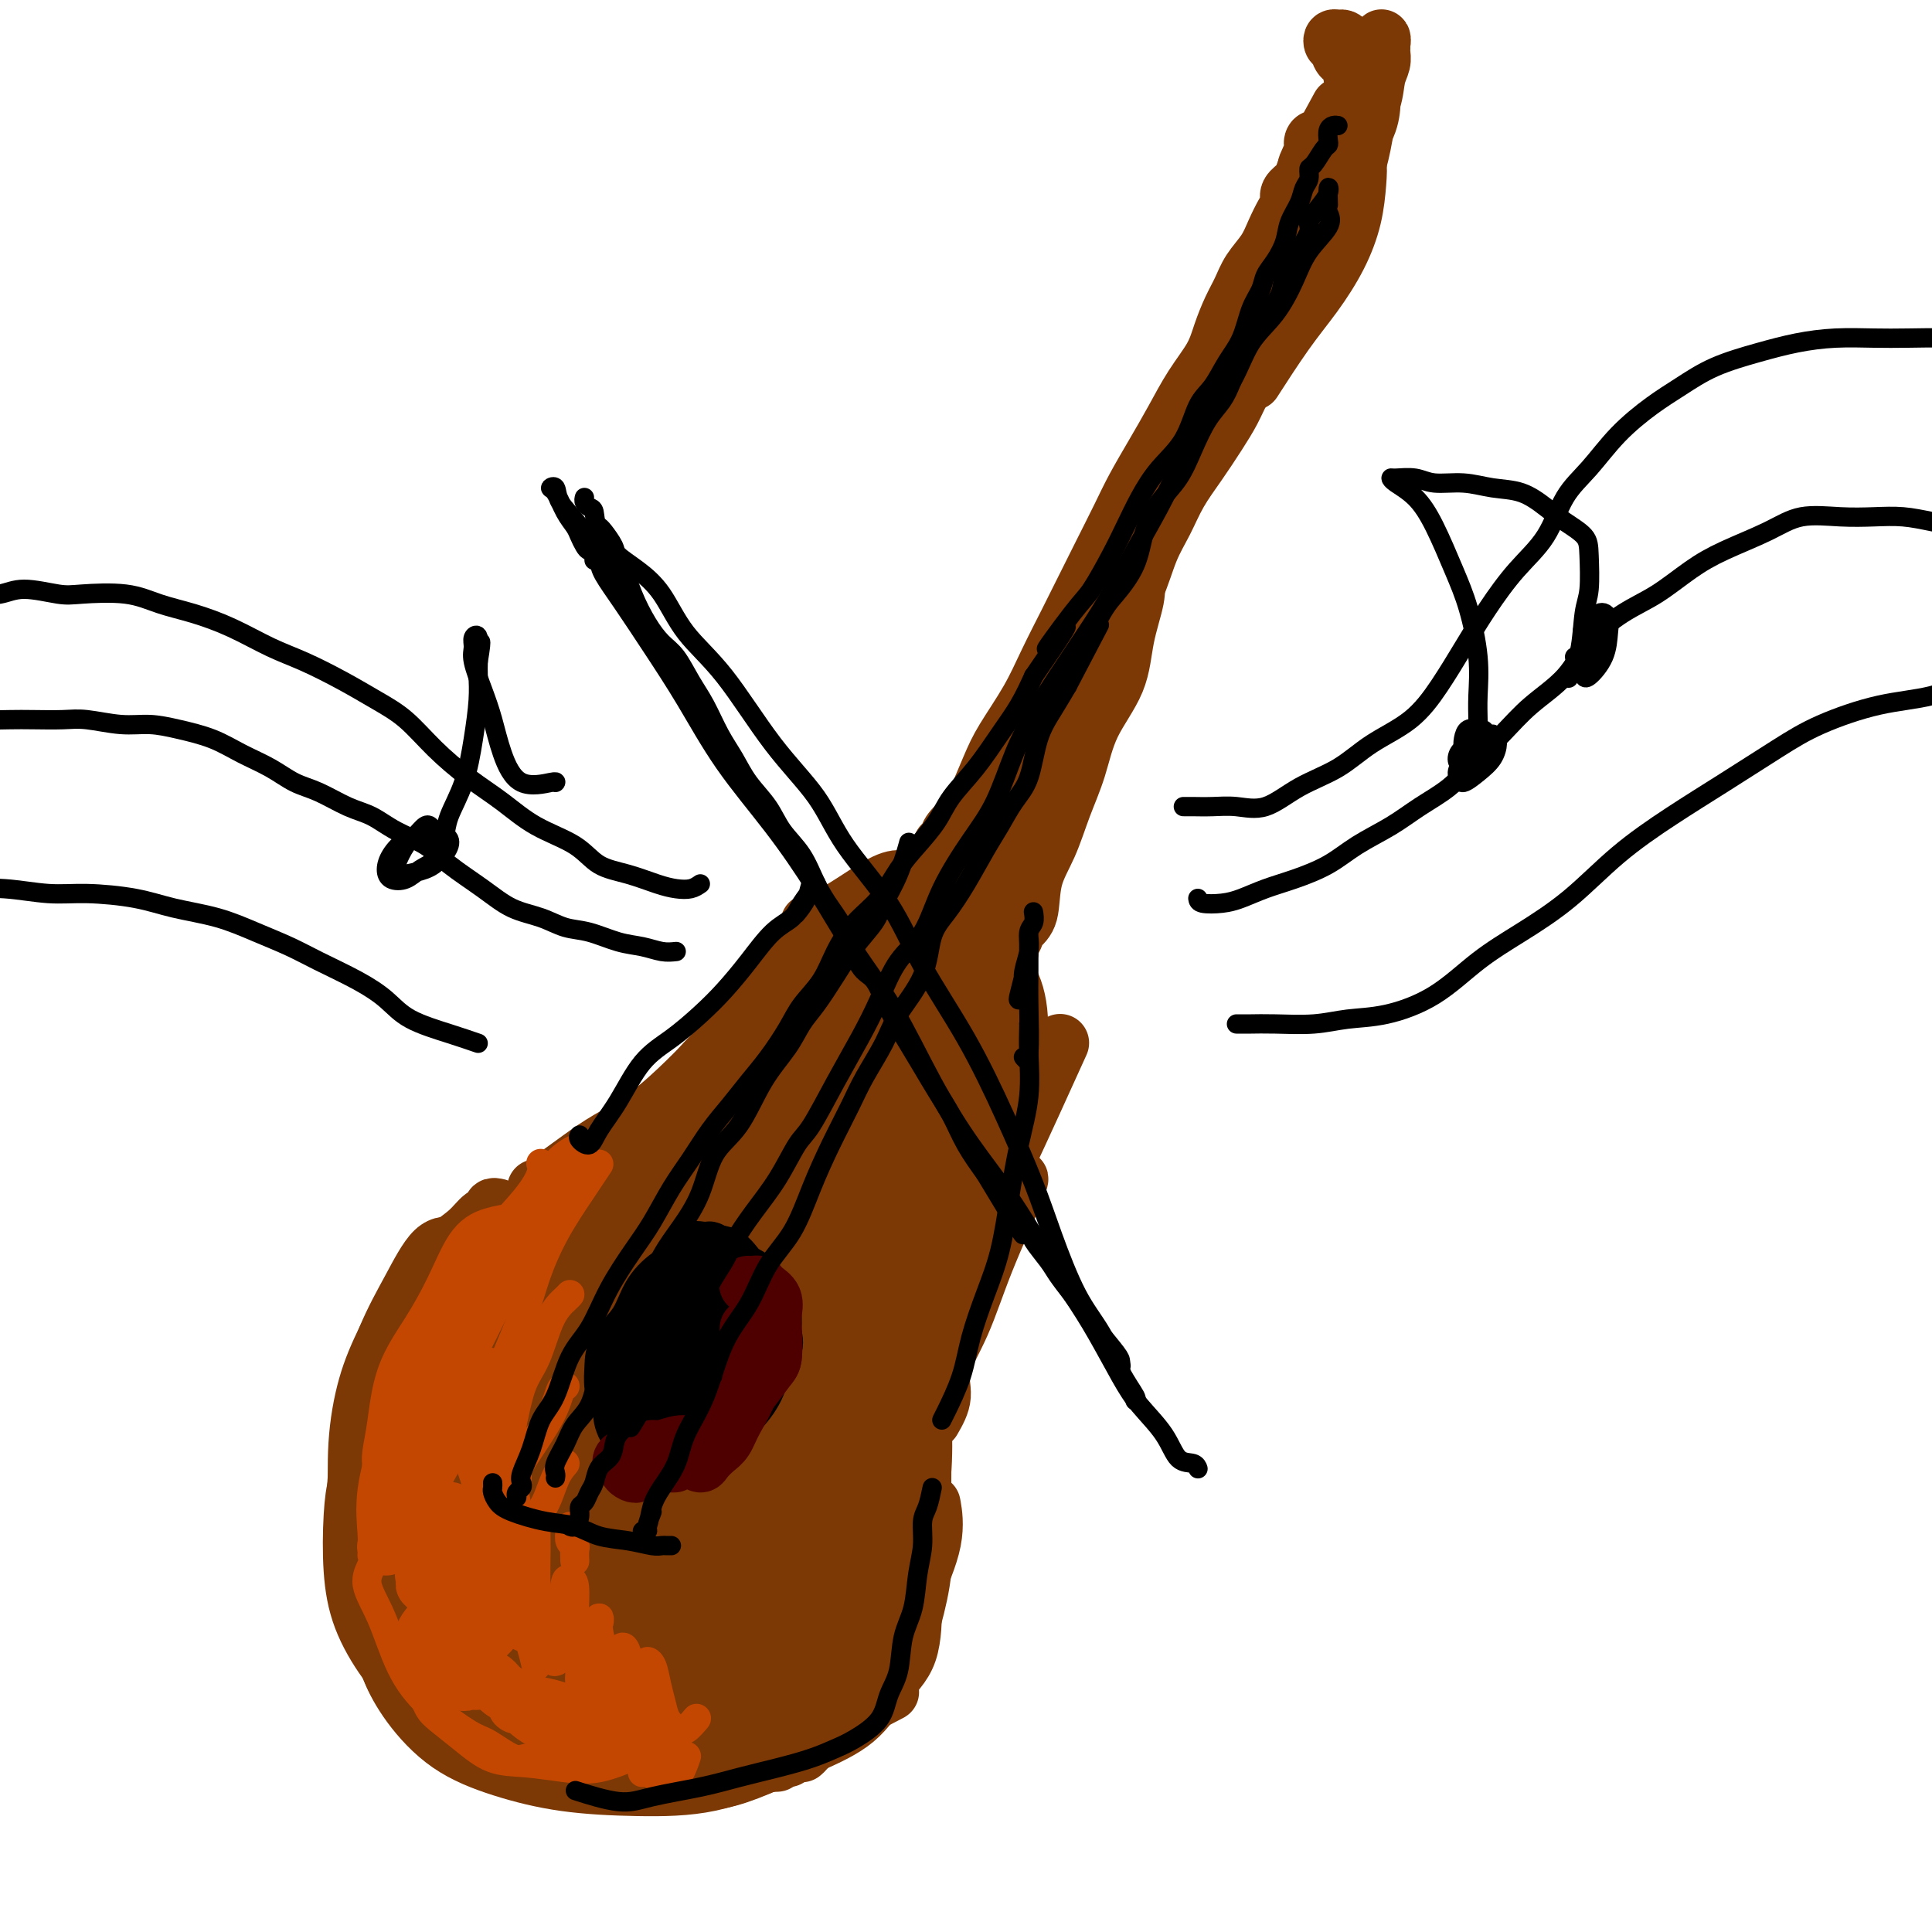 <svg viewBox='0 0 400 400' version='1.1' xmlns='http://www.w3.org/2000/svg' xmlns:xlink='http://www.w3.org/1999/xlink'><g fill='none' stroke='#7C3805' stroke-width='12' stroke-linecap='round' stroke-linejoin='round'><path d='M164,198c0.199,0.207 0.398,0.414 0,1c-0.398,0.586 -1.393,1.553 -2,2c-0.607,0.447 -0.825,0.376 -1,1c-0.175,0.624 -0.308,1.944 -1,3c-0.692,1.056 -1.942,1.847 -3,3c-1.058,1.153 -1.923,2.666 -3,4c-1.077,1.334 -2.366,2.487 -4,4c-1.634,1.513 -3.613,3.385 -5,5c-1.387,1.615 -2.181,2.973 -3,4c-0.819,1.027 -1.663,1.722 -2,2c-0.337,0.278 -0.169,0.139 0,0'/><path d='M154,212c-0.290,0.290 -0.581,0.579 -1,1c-0.419,0.421 -0.968,0.973 -2,2c-1.032,1.027 -2.548,2.531 -4,4c-1.452,1.469 -2.840,2.905 -5,5c-2.160,2.095 -5.090,4.848 -8,7c-2.910,2.152 -5.799,3.701 -8,5c-2.201,1.299 -3.714,2.348 -6,4c-2.286,1.652 -5.346,3.906 -7,5c-1.654,1.094 -1.901,1.027 -2,1c-0.099,-0.027 -0.049,-0.013 0,0'/><path d='M136,233c-1.001,0.367 -2.003,0.733 -3,1c-0.997,0.267 -1.990,0.433 -3,1c-1.010,0.567 -2.038,1.534 -3,2c-0.962,0.466 -1.860,0.432 -3,1c-1.140,0.568 -2.523,1.740 -4,3c-1.477,1.260 -3.050,2.609 -5,4c-1.950,1.391 -4.277,2.825 -7,5c-2.723,2.175 -5.840,5.091 -8,7c-2.160,1.909 -3.362,2.811 -5,4c-1.638,1.189 -3.710,2.666 -5,4c-1.290,1.334 -1.797,2.524 -2,3c-0.203,0.476 -0.101,0.238 0,0'/><path d='M110,250c-0.460,-0.254 -0.919,-0.508 -2,0c-1.081,0.508 -2.782,1.779 -4,3c-1.218,1.221 -1.952,2.394 -3,4c-1.048,1.606 -2.409,3.645 -4,6c-1.591,2.355 -3.412,5.025 -5,8c-1.588,2.975 -2.944,6.255 -4,10c-1.056,3.745 -1.813,7.957 -2,12c-0.187,4.043 0.197,7.919 0,12c-0.197,4.081 -0.976,8.368 -1,11c-0.024,2.632 0.707,3.609 1,4c0.293,0.391 0.146,0.195 0,0'/><path d='M103,250c-0.467,-0.101 -0.934,-0.203 -1,0c-0.066,0.203 0.270,0.709 0,1c-0.270,0.291 -1.145,0.367 -2,1c-0.855,0.633 -1.688,1.823 -3,3c-1.312,1.177 -3.101,2.343 -5,4c-1.899,1.657 -3.906,3.807 -6,7c-2.094,3.193 -4.274,7.431 -6,11c-1.726,3.569 -2.998,6.470 -4,10c-1.002,3.530 -1.732,7.688 -2,12c-0.268,4.312 -0.072,8.776 0,12c0.072,3.224 0.021,5.207 0,6c-0.021,0.793 -0.010,0.397 0,0'/><path d='M96,258c-0.511,0.070 -1.022,0.140 -2,0c-0.978,-0.140 -2.423,-0.490 -4,1c-1.577,1.490 -3.287,4.821 -5,8c-1.713,3.179 -3.431,6.208 -5,10c-1.569,3.792 -2.991,8.348 -4,13c-1.009,4.652 -1.605,9.400 -2,14c-0.395,4.600 -0.589,9.050 0,13c0.589,3.950 1.962,7.399 4,12c2.038,4.601 4.741,10.354 6,13c1.259,2.646 1.074,2.185 1,2c-0.074,-0.185 -0.037,-0.092 0,0'/><path d='M76,303c-0.740,1.167 -1.480,2.333 -2,4c-0.520,1.667 -0.818,3.834 -1,7c-0.182,3.166 -0.246,7.330 0,11c0.246,3.670 0.802,6.847 2,10c1.198,3.153 3.036,6.281 5,9c1.964,2.719 4.052,5.028 7,8c2.948,2.972 6.755,6.608 10,9c3.245,2.392 5.927,3.541 7,4c1.073,0.459 0.536,0.230 0,0'/><path d='M75,320c0.067,0.401 0.135,0.801 0,2c-0.135,1.199 -0.472,3.195 0,6c0.472,2.805 1.753,6.419 3,10c1.247,3.581 2.461,7.130 4,10c1.539,2.870 3.404,5.060 6,7c2.596,1.940 5.923,3.630 10,5c4.077,1.370 8.905,2.420 14,3c5.095,0.580 10.459,0.692 17,1c6.541,0.308 14.261,0.814 20,1c5.739,0.186 9.497,0.053 11,0c1.503,-0.053 0.752,-0.027 0,0'/><path d='M80,342c0.144,1.106 0.289,2.212 1,4c0.711,1.788 1.989,4.259 4,7c2.011,2.741 4.755,5.754 8,8c3.245,2.246 6.990,3.726 11,5c4.010,1.274 8.283,2.341 13,3c4.717,0.659 9.877,0.909 15,1c5.123,0.091 10.208,0.025 15,-1c4.792,-1.025 9.290,-3.007 12,-4c2.710,-0.993 3.631,-0.998 4,-1c0.369,-0.002 0.184,-0.001 0,0'/><path d='M89,353c0.682,0.843 1.364,1.686 3,3c1.636,1.314 4.227,3.100 7,5c2.773,1.900 5.728,3.915 10,5c4.272,1.085 9.861,1.239 15,1c5.139,-0.239 9.827,-0.871 15,-2c5.173,-1.129 10.830,-2.756 16,-4c5.170,-1.244 9.854,-2.104 15,-4c5.146,-1.896 10.756,-4.827 13,-6c2.244,-1.173 1.122,-0.586 0,0'/><path d='M143,369c0.352,0.047 0.704,0.094 2,0c1.296,-0.094 3.534,-0.330 6,-1c2.466,-0.670 5.158,-1.773 8,-3c2.842,-1.227 5.833,-2.579 9,-4c3.167,-1.421 6.509,-2.911 9,-5c2.491,-2.089 4.132,-4.776 6,-7c1.868,-2.224 3.965,-3.983 5,-7c1.035,-3.017 1.010,-7.290 1,-9c-0.010,-1.710 -0.005,-0.855 0,0'/><path d='M160,364c0.613,-0.152 1.227,-0.305 2,-1c0.773,-0.695 1.707,-1.934 3,-3c1.293,-1.066 2.946,-1.959 5,-4c2.054,-2.041 4.508,-5.231 7,-8c2.492,-2.769 5.021,-5.118 7,-8c1.979,-2.882 3.407,-6.298 5,-10c1.593,-3.702 3.352,-7.689 4,-11c0.648,-3.311 0.185,-5.946 0,-7c-0.185,-1.054 -0.093,-0.527 0,0'/><path d='M166,363c0.294,-0.253 0.588,-0.507 1,-1c0.412,-0.493 0.942,-1.226 2,-2c1.058,-0.774 2.643,-1.590 4,-3c1.357,-1.410 2.487,-3.413 4,-6c1.513,-2.587 3.411,-5.759 5,-9c1.589,-3.241 2.871,-6.551 4,-10c1.129,-3.449 2.107,-7.038 3,-12c0.893,-4.962 1.702,-11.297 2,-16c0.298,-4.703 0.085,-7.772 0,-9c-0.085,-1.228 -0.043,-0.614 0,0'/><path d='M179,348c0.313,0.420 0.625,0.840 1,1c0.375,0.160 0.812,0.059 1,0c0.188,-0.059 0.127,-0.076 1,-1c0.873,-0.924 2.679,-2.756 4,-5c1.321,-2.244 2.158,-4.901 3,-8c0.842,-3.099 1.690,-6.640 2,-10c0.310,-3.360 0.083,-6.540 0,-11c-0.083,-4.460 -0.022,-10.201 0,-16c0.022,-5.799 0.006,-11.657 0,-14c-0.006,-2.343 -0.003,-1.172 0,0'/><path d='M193,294c0.939,-1.630 1.877,-3.260 2,-5c0.123,-1.740 -0.570,-3.591 0,-6c0.570,-2.409 2.401,-5.378 4,-9c1.599,-3.622 2.965,-7.899 5,-13c2.035,-5.101 4.740,-11.027 6,-14c1.260,-2.973 1.074,-2.992 1,-3c-0.074,-0.008 -0.037,-0.004 0,0'/><path d='M191,287c0.352,-0.539 0.703,-1.078 1,-2c0.297,-0.922 0.539,-2.226 1,-4c0.461,-1.774 1.143,-4.019 2,-7c0.857,-2.981 1.891,-6.699 3,-10c1.109,-3.301 2.294,-6.186 4,-10c1.706,-3.814 3.931,-8.558 6,-13c2.069,-4.442 3.980,-8.580 6,-13c2.020,-4.420 4.149,-9.120 5,-11c0.851,-1.880 0.426,-0.940 0,0'/><path d='M194,270c0.458,-0.042 0.916,-0.085 1,0c0.084,0.085 -0.206,0.297 0,0c0.206,-0.297 0.909,-1.102 2,-3c1.091,-1.898 2.570,-4.889 4,-8c1.430,-3.111 2.810,-6.344 4,-10c1.190,-3.656 2.188,-7.737 3,-12c0.812,-4.263 1.436,-8.709 2,-13c0.564,-4.291 1.068,-8.429 1,-12c-0.068,-3.571 -0.709,-6.576 -2,-9c-1.291,-2.424 -3.232,-4.268 -5,-6c-1.768,-1.732 -3.362,-3.352 -4,-4c-0.638,-0.648 -0.319,-0.324 0,0'/><path d='M208,211c-0.108,0.425 -0.217,0.850 0,1c0.217,0.150 0.759,0.027 1,0c0.241,-0.027 0.180,0.044 0,-1c-0.180,-1.044 -0.477,-3.204 -1,-5c-0.523,-1.796 -1.270,-3.230 -2,-5c-0.730,-1.770 -1.444,-3.876 -3,-6c-1.556,-2.124 -3.956,-4.265 -6,-6c-2.044,-1.735 -3.732,-3.065 -5,-4c-1.268,-0.935 -2.116,-1.476 -3,-2c-0.884,-0.524 -1.803,-1.030 -3,-1c-1.197,0.030 -2.671,0.596 -5,2c-2.329,1.404 -5.512,3.647 -8,5c-2.488,1.353 -4.282,1.815 -5,2c-0.718,0.185 -0.359,0.092 0,0'/><path d='M110,250c-2.084,2.134 -4.167,4.267 -7,8c-2.833,3.733 -6.414,9.065 -10,14c-3.586,4.935 -7.177,9.473 -9,13c-1.823,3.527 -1.879,6.043 -2,9c-0.121,2.957 -0.306,6.353 0,8c0.306,1.647 1.103,1.543 2,1c0.897,-0.543 1.893,-1.527 3,-4c1.107,-2.473 2.325,-6.435 4,-11c1.675,-4.565 3.808,-9.734 6,-15c2.192,-5.266 4.443,-10.630 6,-14c1.557,-3.370 2.422,-4.745 3,-5c0.578,-0.255 0.871,0.610 1,1c0.129,0.390 0.095,0.305 0,1c-0.095,0.695 -0.252,2.170 -1,5c-0.748,2.830 -2.088,7.013 -4,12c-1.912,4.987 -4.397,10.776 -7,17c-2.603,6.224 -5.324,12.881 -7,18c-1.676,5.119 -2.307,8.700 -3,11c-0.693,2.300 -1.448,3.320 -1,4c0.448,0.680 2.098,1.020 3,1c0.902,-0.020 1.054,-0.402 2,-2c0.946,-1.598 2.684,-4.414 4,-8c1.316,-3.586 2.209,-7.941 4,-14c1.791,-6.059 4.479,-13.820 7,-21c2.521,-7.180 4.876,-13.778 7,-18c2.124,-4.222 4.017,-6.066 5,-7c0.983,-0.934 1.056,-0.957 1,-1c-0.056,-0.043 -0.242,-0.104 -1,1c-0.758,1.104 -2.089,3.374 -4,7c-1.911,3.626 -4.403,8.607 -7,15c-2.597,6.393 -5.298,14.196 -8,22'/><path d='M97,298c-4.611,11.495 -6.640,18.233 -8,24c-1.360,5.767 -2.051,10.563 -2,14c0.051,3.437 0.845,5.514 2,7c1.155,1.486 2.671,2.381 4,3c1.329,0.619 2.472,0.962 4,0c1.528,-0.962 3.441,-3.228 5,-7c1.559,-3.772 2.763,-9.050 4,-15c1.237,-5.950 2.508,-12.573 5,-21c2.492,-8.427 6.205,-18.658 9,-27c2.795,-8.342 4.671,-14.796 6,-19c1.329,-4.204 2.110,-6.156 3,-8c0.890,-1.844 1.887,-3.578 2,-3c0.113,0.578 -0.660,3.467 -2,7c-1.340,3.533 -3.247,7.708 -5,13c-1.753,5.292 -3.351,11.701 -6,20c-2.649,8.299 -6.350,18.487 -9,27c-2.650,8.513 -4.250,15.351 -5,20c-0.750,4.649 -0.650,7.110 -1,10c-0.350,2.890 -1.149,6.208 -1,8c0.149,1.792 1.247,2.057 2,2c0.753,-0.057 1.161,-0.438 2,-2c0.839,-1.562 2.107,-4.307 4,-9c1.893,-4.693 4.410,-11.335 7,-19c2.590,-7.665 5.254,-16.355 8,-25c2.746,-8.645 5.576,-17.247 8,-24c2.424,-6.753 4.442,-11.658 6,-15c1.558,-3.342 2.655,-5.123 3,-7c0.345,-1.877 -0.061,-3.852 0,-5c0.061,-1.148 0.589,-1.471 0,-1c-0.589,0.471 -2.294,1.735 -4,3'/><path d='M138,249c-1.604,1.751 -3.613,5.129 -6,9c-2.387,3.871 -5.153,8.233 -8,13c-2.847,4.767 -5.777,9.937 -9,16c-3.223,6.063 -6.739,13.018 -9,20c-2.261,6.982 -3.266,13.992 -4,19c-0.734,5.008 -1.197,8.013 -1,10c0.197,1.987 1.056,2.956 2,4c0.944,1.044 1.975,2.164 3,2c1.025,-0.164 2.044,-1.612 3,-4c0.956,-2.388 1.849,-5.716 3,-10c1.151,-4.284 2.560,-9.523 4,-16c1.440,-6.477 2.909,-14.190 4,-22c1.091,-7.810 1.802,-15.717 2,-21c0.198,-5.283 -0.119,-7.943 -1,-9c-0.881,-1.057 -2.327,-0.512 -4,1c-1.673,1.512 -3.573,3.990 -6,7c-2.427,3.010 -5.381,6.554 -8,12c-2.619,5.446 -4.904,12.796 -6,21c-1.096,8.204 -1.005,17.262 -1,24c0.005,6.738 -0.078,11.156 1,14c1.078,2.844 3.315,4.115 5,5c1.685,0.885 2.816,1.384 4,1c1.184,-0.384 2.421,-1.650 4,-5c1.579,-3.350 3.501,-8.785 5,-15c1.499,-6.215 2.576,-13.209 4,-22c1.424,-8.791 3.193,-19.377 5,-29c1.807,-9.623 3.650,-18.283 4,-23c0.350,-4.717 -0.793,-5.491 -2,-6c-1.207,-0.509 -2.479,-0.752 -5,1c-2.521,1.752 -6.292,5.501 -10,11c-3.708,5.499 -7.354,12.750 -11,20'/><path d='M100,277c-3.182,7.788 -5.638,17.256 -7,27c-1.362,9.744 -1.631,19.762 -1,27c0.631,7.238 2.163,11.696 4,14c1.837,2.304 3.978,2.454 6,3c2.022,0.546 3.926,1.489 6,1c2.074,-0.489 4.318,-2.409 7,-6c2.682,-3.591 5.803,-8.852 8,-15c2.197,-6.148 3.470,-13.182 5,-22c1.530,-8.818 3.315,-19.420 5,-28c1.685,-8.580 3.268,-15.139 3,-18c-0.268,-2.861 -2.389,-2.024 -5,0c-2.611,2.024 -5.712,5.236 -9,10c-3.288,4.764 -6.764,11.080 -10,19c-3.236,7.920 -6.231,17.445 -8,27c-1.769,9.555 -2.313,19.139 -2,25c0.313,5.861 1.482,8.000 3,10c1.518,2.000 3.384,3.861 5,5c1.616,1.139 2.981,1.554 5,1c2.019,-0.554 4.692,-2.078 7,-5c2.308,-2.922 4.251,-7.241 6,-13c1.749,-5.759 3.303,-12.957 5,-22c1.697,-9.043 3.536,-19.932 5,-29c1.464,-9.068 2.554,-16.317 2,-20c-0.554,-3.683 -2.752,-3.801 -5,-3c-2.248,0.801 -4.547,2.523 -7,5c-2.453,2.477 -5.062,5.711 -8,11c-2.938,5.289 -6.207,12.633 -9,21c-2.793,8.367 -5.109,17.758 -6,26c-0.891,8.242 -0.355,15.334 1,20c1.355,4.666 3.530,6.904 6,8c2.470,1.096 5.235,1.048 8,1'/><path d='M120,357c2.250,-0.412 3.874,-1.942 6,-5c2.126,-3.058 4.754,-7.645 7,-13c2.246,-5.355 4.110,-11.479 6,-19c1.890,-7.521 3.805,-16.440 5,-25c1.195,-8.560 1.671,-16.760 2,-21c0.329,-4.240 0.511,-4.518 -1,-4c-1.511,0.518 -4.713,1.833 -8,5c-3.287,3.167 -6.657,8.187 -10,15c-3.343,6.813 -6.657,15.419 -9,25c-2.343,9.581 -3.713,20.136 -3,27c0.713,6.864 3.509,10.036 6,12c2.491,1.964 4.675,2.720 7,3c2.325,0.280 4.790,0.084 7,-1c2.210,-1.084 4.166,-3.058 6,-6c1.834,-2.942 3.545,-6.853 5,-12c1.455,-5.147 2.653,-11.530 4,-20c1.347,-8.470 2.843,-19.028 4,-27c1.157,-7.972 1.975,-13.357 2,-16c0.025,-2.643 -0.743,-2.542 -2,-2c-1.257,0.542 -3.002,1.527 -5,4c-1.998,2.473 -4.247,6.435 -7,12c-2.753,5.565 -6.009,12.735 -8,21c-1.991,8.265 -2.717,17.627 -3,25c-0.283,7.373 -0.123,12.758 1,16c1.123,3.242 3.208,4.339 5,5c1.792,0.661 3.290,0.884 5,-1c1.710,-1.884 3.632,-5.875 6,-11c2.368,-5.125 5.181,-11.384 8,-19c2.819,-7.616 5.644,-16.589 8,-26c2.356,-9.411 4.245,-19.260 5,-25c0.755,-5.740 0.378,-7.370 0,-9'/><path d='M169,265c1.062,-9.108 -2.783,-1.879 -6,3c-3.217,4.879 -5.804,7.409 -9,12c-3.196,4.591 -6.999,11.245 -10,19c-3.001,7.755 -5.200,16.612 -6,24c-0.800,7.388 -0.202,13.309 1,17c1.202,3.691 3.008,5.154 5,6c1.992,0.846 4.170,1.077 6,1c1.830,-0.077 3.311,-0.461 5,-2c1.689,-1.539 3.586,-4.231 5,-8c1.414,-3.769 2.344,-8.613 4,-15c1.656,-6.387 4.039,-14.318 6,-23c1.961,-8.682 3.500,-18.116 4,-23c0.500,-4.884 -0.039,-5.217 -1,-5c-0.961,0.217 -2.344,0.986 -4,3c-1.656,2.014 -3.585,5.275 -6,10c-2.415,4.725 -5.316,10.914 -8,19c-2.684,8.086 -5.151,18.069 -6,26c-0.849,7.931 -0.079,13.809 1,17c1.079,3.191 2.466,3.694 4,4c1.534,0.306 3.215,0.413 5,0c1.785,-0.413 3.675,-1.346 5,-4c1.325,-2.654 2.087,-7.028 3,-12c0.913,-4.972 1.978,-10.544 3,-18c1.022,-7.456 2.003,-16.798 3,-24c0.997,-7.202 2.011,-12.263 2,-14c-0.011,-1.737 -1.045,-0.151 -2,1c-0.955,1.151 -1.830,1.866 -3,4c-1.170,2.134 -2.633,5.685 -4,11c-1.367,5.315 -2.637,12.392 -4,21c-1.363,8.608 -2.818,18.745 -3,25c-0.182,6.255 0.909,8.627 2,11'/><path d='M161,351c0.797,2.137 1.789,1.980 3,2c1.211,0.020 2.641,0.216 4,-2c1.359,-2.216 2.649,-6.843 4,-12c1.351,-5.157 2.764,-10.842 4,-18c1.236,-7.158 2.295,-15.787 3,-21c0.705,-5.213 1.055,-7.009 1,-8c-0.055,-0.991 -0.515,-1.176 -1,-1c-0.485,0.176 -0.997,0.712 -2,3c-1.003,2.288 -2.499,6.327 -4,11c-1.501,4.673 -3.008,9.978 -4,16c-0.992,6.022 -1.470,12.760 -1,17c0.470,4.240 1.886,5.982 3,7c1.114,1.018 1.924,1.313 3,1c1.076,-0.313 2.417,-1.234 3,-3c0.583,-1.766 0.407,-4.378 1,-8c0.593,-3.622 1.955,-8.254 3,-15c1.045,-6.746 1.773,-15.608 3,-25c1.227,-9.392 2.952,-19.316 4,-24c1.048,-4.684 1.421,-4.128 1,-4c-0.421,0.128 -1.634,-0.172 -3,2c-1.366,2.172 -2.886,6.818 -5,12c-2.114,5.182 -4.821,10.901 -7,18c-2.179,7.099 -3.829,15.577 -4,21c-0.171,5.423 1.138,7.791 2,9c0.862,1.209 1.276,1.259 2,1c0.724,-0.259 1.756,-0.828 3,-3c1.244,-2.172 2.698,-5.947 4,-11c1.302,-5.053 2.452,-11.385 4,-20c1.548,-8.615 3.494,-19.512 6,-30c2.506,-10.488 5.573,-20.568 7,-26c1.427,-5.432 1.213,-6.216 1,-7'/><path d='M199,233c1.875,-13.127 -2.436,-4.444 -5,-1c-2.564,3.444 -3.380,1.650 -5,3c-1.620,1.350 -4.046,5.844 -7,11c-2.954,5.156 -6.438,10.975 -9,19c-2.562,8.025 -4.203,18.258 -5,26c-0.797,7.742 -0.748,12.995 0,15c0.748,2.005 2.197,0.761 3,0c0.803,-0.761 0.959,-1.040 2,-4c1.041,-2.960 2.967,-8.599 5,-15c2.033,-6.401 4.172,-13.562 7,-23c2.828,-9.438 6.346,-21.154 10,-31c3.654,-9.846 7.443,-17.822 9,-22c1.557,-4.178 0.881,-4.559 0,-5c-0.881,-0.441 -1.967,-0.942 -4,0c-2.033,0.942 -5.014,3.327 -8,7c-2.986,3.673 -5.975,8.633 -10,15c-4.025,6.367 -9.084,14.141 -13,23c-3.916,8.859 -6.689,18.803 -8,25c-1.311,6.197 -1.159,8.645 -1,10c0.159,1.355 0.324,1.615 1,2c0.676,0.385 1.861,0.893 3,0c1.139,-0.893 2.230,-3.187 4,-7c1.770,-3.813 4.218,-9.146 8,-18c3.782,-8.854 8.897,-21.228 13,-32c4.103,-10.772 7.192,-19.943 9,-25c1.808,-5.057 2.334,-6.001 2,-7c-0.334,-0.999 -1.529,-2.052 -3,-2c-1.471,0.052 -3.219,1.210 -6,4c-2.781,2.790 -6.595,7.213 -11,13c-4.405,5.787 -9.401,12.939 -13,20c-3.599,7.061 -5.799,14.030 -8,21'/><path d='M159,255c-4.238,9.326 -4.332,12.140 -4,15c0.332,2.860 1.091,5.767 2,7c0.909,1.233 1.967,0.791 3,0c1.033,-0.791 2.040,-1.932 4,-5c1.960,-3.068 4.874,-8.064 7,-14c2.126,-5.936 3.464,-12.814 6,-21c2.536,-8.186 6.270,-17.682 9,-26c2.730,-8.318 4.458,-15.458 5,-18c0.542,-2.542 -0.101,-0.486 -1,0c-0.899,0.486 -2.055,-0.599 -5,1c-2.945,1.599 -7.678,5.881 -12,12c-4.322,6.119 -8.234,14.076 -13,22c-4.766,7.924 -10.385,15.816 -13,22c-2.615,6.184 -2.226,10.661 -2,13c0.226,2.339 0.288,2.541 1,3c0.712,0.459 2.074,1.176 3,1c0.926,-0.176 1.417,-1.243 3,-4c1.583,-2.757 4.259,-7.203 7,-12c2.741,-4.797 5.548,-9.944 9,-18c3.452,-8.056 7.548,-19.021 11,-27c3.452,-7.979 6.260,-12.974 7,-15c0.740,-2.026 -0.588,-1.084 -2,-1c-1.412,0.084 -2.907,-0.690 -5,0c-2.093,0.690 -4.783,2.843 -8,7c-3.217,4.157 -6.959,10.317 -12,18c-5.041,7.683 -11.379,16.889 -16,25c-4.621,8.111 -7.526,15.126 -9,19c-1.474,3.874 -1.519,4.605 -1,5c0.519,0.395 1.601,0.452 3,0c1.399,-0.452 3.114,-1.415 5,-4c1.886,-2.585 3.943,-6.793 6,-11'/><path d='M147,249c2.393,-4.146 5.374,-9.009 9,-15c3.626,-5.991 7.897,-13.108 11,-19c3.103,-5.892 5.039,-10.560 6,-13c0.961,-2.440 0.947,-2.652 0,-2c-0.947,0.652 -2.827,2.167 -5,4c-2.173,1.833 -4.639,3.982 -8,7c-3.361,3.018 -7.616,6.905 -12,12c-4.384,5.095 -8.896,11.398 -12,16c-3.104,4.602 -4.801,7.504 -5,9c-0.199,1.496 1.098,1.588 2,2c0.902,0.412 1.409,1.145 3,0c1.591,-1.145 4.266,-4.169 7,-7c2.734,-2.831 5.526,-5.471 8,-8c2.474,-2.529 4.631,-4.948 7,-8c2.369,-3.052 4.950,-6.738 6,-8c1.050,-1.262 0.570,-0.101 -2,4c-2.570,4.101 -7.230,11.143 -10,16c-2.770,4.857 -3.650,7.529 -8,18c-4.350,10.471 -12.172,28.741 -16,42c-3.828,13.259 -3.663,21.508 -3,27c0.663,5.492 1.825,8.226 3,10c1.175,1.774 2.364,2.586 5,2c2.636,-0.586 6.719,-2.571 9,-5c2.281,-2.429 2.761,-5.302 4,-8c1.239,-2.698 3.238,-5.222 5,-7c1.762,-1.778 3.285,-2.809 4,-3c0.715,-0.191 0.620,0.457 0,1c-0.620,0.543 -1.764,0.981 -3,4c-1.236,3.019 -2.564,8.621 -4,14c-1.436,5.379 -2.982,10.537 -4,14c-1.018,3.463 -1.509,5.232 -2,7'/><path d='M142,355c-1.689,6.405 0.589,2.417 2,1c1.411,-1.417 1.956,-0.263 3,0c1.044,0.263 2.587,-0.364 4,-1c1.413,-0.636 2.694,-1.281 4,-2c1.306,-0.719 2.635,-1.511 3,-1c0.365,0.511 -0.234,2.326 -1,4c-0.766,1.674 -1.700,3.209 -2,4c-0.300,0.791 0.035,0.839 0,1c-0.035,0.161 -0.440,0.435 0,0c0.440,-0.435 1.726,-1.581 3,-3c1.274,-1.419 2.537,-3.112 4,-5c1.463,-1.888 3.125,-3.970 4,-5c0.875,-1.030 0.964,-1.009 1,-1c0.036,0.009 0.018,0.004 0,0'/><path d='M194,177c0.451,-0.329 0.901,-0.658 1,-1c0.099,-0.342 -0.154,-0.696 0,-1c0.154,-0.304 0.716,-0.559 1,-1c0.284,-0.441 0.290,-1.069 1,-2c0.710,-0.931 2.125,-2.164 3,-3c0.875,-0.836 1.209,-1.273 2,-3c0.791,-1.727 2.039,-4.744 3,-7c0.961,-2.256 1.635,-3.752 3,-6c1.365,-2.248 3.421,-5.249 5,-8c1.579,-2.751 2.681,-5.253 4,-8c1.319,-2.747 2.855,-5.740 4,-8c1.145,-2.260 1.898,-3.785 3,-6c1.102,-2.215 2.552,-5.118 4,-8c1.448,-2.882 2.893,-5.742 4,-8c1.107,-2.258 1.876,-3.912 3,-6c1.124,-2.088 2.605,-4.609 4,-7c1.395,-2.391 2.705,-4.653 4,-7c1.295,-2.347 2.574,-4.781 4,-7c1.426,-2.219 3.000,-4.225 4,-6c1.000,-1.775 1.426,-3.321 2,-5c0.574,-1.679 1.294,-3.491 2,-5c0.706,-1.509 1.397,-2.715 2,-4c0.603,-1.285 1.118,-2.648 2,-4c0.882,-1.352 2.129,-2.694 3,-4c0.871,-1.306 1.364,-2.576 2,-4c0.636,-1.424 1.413,-3.000 2,-4c0.587,-1.000 0.983,-1.423 1,-2c0.017,-0.577 -0.346,-1.309 0,-2c0.346,-0.691 1.401,-1.340 2,-2c0.599,-0.660 0.743,-1.331 1,-2c0.257,-0.669 0.629,-1.334 1,-2'/><path d='M271,34c12.140,-22.527 3.989,-7.344 1,-2c-2.989,5.344 -0.815,0.847 0,-1c0.815,-1.847 0.272,-1.046 0,-1c-0.272,0.046 -0.272,-0.662 0,-1c0.272,-0.338 0.815,-0.304 1,0c0.185,0.304 0.011,0.880 0,1c-0.011,0.120 0.141,-0.217 0,0c-0.141,0.217 -0.574,0.986 -1,2c-0.426,1.014 -0.846,2.273 -1,3c-0.154,0.727 -0.044,0.922 0,1c0.044,0.078 0.022,0.039 0,0'/><path d='M209,197c0.026,0.066 0.053,0.131 0,0c-0.053,-0.131 -0.185,-0.459 0,-1c0.185,-0.541 0.685,-1.296 1,-2c0.315,-0.704 0.443,-1.358 1,-2c0.557,-0.642 1.542,-1.273 2,-3c0.458,-1.727 0.388,-4.549 1,-7c0.612,-2.451 1.904,-4.533 3,-7c1.096,-2.467 1.994,-5.321 3,-8c1.006,-2.679 2.119,-5.182 3,-8c0.881,-2.818 1.528,-5.951 3,-9c1.472,-3.049 3.767,-6.013 5,-9c1.233,-2.987 1.405,-5.998 2,-9c0.595,-3.002 1.615,-5.996 2,-8c0.385,-2.004 0.136,-3.019 0,-4c-0.136,-0.981 -0.161,-1.929 0,-2c0.161,-0.071 0.506,0.736 0,2c-0.506,1.264 -1.863,2.985 -3,5c-1.137,2.015 -2.055,4.323 -3,7c-0.945,2.677 -1.919,5.724 -4,10c-2.081,4.276 -5.269,9.780 -8,15c-2.731,5.220 -5.005,10.157 -7,14c-1.995,3.843 -3.710,6.592 -5,9c-1.290,2.408 -2.155,4.475 -3,6c-0.845,1.525 -1.671,2.508 -2,3c-0.329,0.492 -0.160,0.493 0,0c0.160,-0.493 0.312,-1.479 1,-3c0.688,-1.521 1.911,-3.577 3,-6c1.089,-2.423 2.045,-5.211 3,-8'/><path d='M207,172c1.581,-4.336 2.034,-6.677 3,-9c0.966,-2.323 2.446,-4.628 3,-7c0.554,-2.372 0.184,-4.812 0,-6c-0.184,-1.188 -0.181,-1.123 0,-1c0.181,0.123 0.541,0.304 0,1c-0.541,0.696 -1.981,1.906 -3,4c-1.019,2.094 -1.615,5.073 -3,8c-1.385,2.927 -3.557,5.804 -5,9c-1.443,3.196 -2.157,6.711 -3,9c-0.843,2.289 -1.815,3.353 -2,4c-0.185,0.647 0.418,0.878 1,1c0.582,0.122 1.144,0.134 2,0c0.856,-0.134 2.006,-0.413 3,-1c0.994,-0.587 1.833,-1.483 3,-3c1.167,-1.517 2.662,-3.655 4,-6c1.338,-2.345 2.520,-4.897 4,-8c1.480,-3.103 3.257,-6.756 5,-10c1.743,-3.244 3.453,-6.078 5,-9c1.547,-2.922 2.931,-5.932 4,-9c1.069,-3.068 1.821,-6.195 3,-9c1.179,-2.805 2.783,-5.287 4,-8c1.217,-2.713 2.048,-5.656 3,-8c0.952,-2.344 2.027,-4.090 3,-6c0.973,-1.910 1.846,-3.985 3,-6c1.154,-2.015 2.588,-3.970 4,-6c1.412,-2.030 2.800,-4.134 4,-6c1.200,-1.866 2.211,-3.495 3,-5c0.789,-1.505 1.356,-2.888 2,-4c0.644,-1.112 1.366,-1.953 2,-3c0.634,-1.047 1.181,-2.299 2,-4c0.819,-1.701 1.909,-3.850 3,-6'/><path d='M260,65c0.028,-0.141 0.055,-0.282 0,-1c-0.055,-0.718 -0.193,-2.014 0,-3c0.193,-0.986 0.716,-1.661 2,-3c1.284,-1.339 3.330,-3.342 5,-5c1.670,-1.658 2.966,-2.970 4,-5c1.034,-2.030 1.807,-4.777 3,-7c1.193,-2.223 2.807,-3.922 4,-6c1.193,-2.078 1.966,-4.536 3,-7c1.034,-2.464 2.330,-4.935 3,-7c0.670,-2.065 0.715,-3.724 1,-5c0.285,-1.276 0.809,-2.168 1,-3c0.191,-0.832 0.047,-1.604 0,-2c-0.047,-0.396 0.002,-0.416 0,-1c-0.002,-0.584 -0.057,-1.734 0,-2c0.057,-0.266 0.225,0.350 0,1c-0.225,0.650 -0.845,1.334 -1,2c-0.155,0.666 0.153,1.313 0,2c-0.153,0.687 -0.769,1.412 -1,2c-0.231,0.588 -0.077,1.037 0,2c0.077,0.963 0.078,2.438 0,4c-0.078,1.562 -0.233,3.211 -1,5c-0.767,1.789 -2.146,3.718 -3,6c-0.854,2.282 -1.184,4.916 -2,7c-0.816,2.084 -2.118,3.617 -3,5c-0.882,1.383 -1.343,2.617 -2,4c-0.657,1.383 -1.508,2.917 -2,4c-0.492,1.083 -0.623,1.716 -1,2c-0.377,0.284 -0.998,0.221 -1,0c-0.002,-0.221 0.615,-0.598 1,-1c0.385,-0.402 0.539,-0.829 1,-2c0.461,-1.171 1.231,-3.085 2,-5'/><path d='M273,46c0.995,-2.353 1.483,-4.237 2,-6c0.517,-1.763 1.062,-3.405 2,-5c0.938,-1.595 2.267,-3.142 3,-5c0.733,-1.858 0.869,-4.027 1,-6c0.131,-1.973 0.257,-3.751 0,-5c-0.257,-1.249 -0.895,-1.970 -1,-3c-0.105,-1.030 0.325,-2.371 0,-3c-0.325,-0.629 -1.405,-0.547 -2,-1c-0.595,-0.453 -0.707,-1.443 -1,-2c-0.293,-0.557 -0.769,-0.683 -1,-1c-0.231,-0.317 -0.217,-0.825 0,-1c0.217,-0.175 0.635,-0.018 1,0c0.365,0.018 0.675,-0.103 1,0c0.325,0.103 0.666,0.428 1,1c0.334,0.572 0.661,1.389 1,2c0.339,0.611 0.688,1.015 1,2c0.312,0.985 0.586,2.552 1,4c0.414,1.448 0.967,2.776 1,5c0.033,2.224 -0.454,5.343 -1,8c-0.546,2.657 -1.151,4.850 -2,7c-0.849,2.150 -1.942,4.256 -3,6c-1.058,1.744 -2.081,3.125 -3,5c-0.919,1.875 -1.735,4.243 -3,6c-1.265,1.757 -2.980,2.905 -4,4c-1.020,1.095 -1.346,2.139 -2,3c-0.654,0.861 -1.638,1.540 -2,2c-0.362,0.460 -0.104,0.703 0,1c0.104,0.297 0.052,0.649 0,1'/><path d='M263,65c-2.812,5.440 -0.342,1.539 1,0c1.342,-1.539 1.556,-0.718 2,-1c0.444,-0.282 1.117,-1.668 2,-3c0.883,-1.332 1.977,-2.610 3,-4c1.023,-1.390 1.976,-2.893 3,-5c1.024,-2.107 2.118,-4.819 3,-7c0.882,-2.181 1.553,-3.830 2,-6c0.447,-2.170 0.670,-4.859 1,-7c0.330,-2.141 0.768,-3.734 1,-5c0.232,-1.266 0.259,-2.205 0,-3c-0.259,-0.795 -0.802,-1.446 -1,-2c-0.198,-0.554 -0.049,-1.013 0,-1c0.049,0.013 -0.000,0.496 0,1c0.000,0.504 0.051,1.027 0,2c-0.051,0.973 -0.203,2.396 0,4c0.203,1.604 0.762,3.389 1,5c0.238,1.611 0.156,3.048 0,5c-0.156,1.952 -0.386,4.419 -1,7c-0.614,2.581 -1.612,5.274 -3,8c-1.388,2.726 -3.166,5.483 -5,8c-1.834,2.517 -3.725,4.793 -6,8c-2.275,3.207 -4.936,7.345 -6,9c-1.064,1.655 -0.532,0.828 0,0'/></g>
<g fill='none' stroke='#000000' stroke-width='12' stroke-linecap='round' stroke-linejoin='round'><path d='M146,263c-0.146,0.008 -0.292,0.017 -1,0c-0.708,-0.017 -1.980,-0.059 -3,0c-1.020,0.059 -1.790,0.220 -3,1c-1.210,0.780 -2.861,2.179 -4,4c-1.139,1.821 -1.766,4.063 -3,6c-1.234,1.937 -3.074,3.569 -4,5c-0.926,1.431 -0.936,2.660 -1,4c-0.064,1.340 -0.180,2.792 0,4c0.180,1.208 0.656,2.174 1,3c0.344,0.826 0.558,1.513 1,2c0.442,0.487 1.113,0.773 2,1c0.887,0.227 1.988,0.395 3,0c1.012,-0.395 1.933,-1.355 3,-2c1.067,-0.645 2.278,-0.977 3,-2c0.722,-1.023 0.954,-2.739 2,-4c1.046,-1.261 2.907,-2.066 4,-3c1.093,-0.934 1.417,-1.995 2,-3c0.583,-1.005 1.425,-1.954 2,-3c0.575,-1.046 0.884,-2.188 1,-3c0.116,-0.812 0.038,-1.295 0,-2c-0.038,-0.705 -0.038,-1.633 0,-3c0.038,-1.367 0.114,-3.175 0,-4c-0.114,-0.825 -0.419,-0.668 -1,-1c-0.581,-0.332 -1.438,-1.153 -2,-2c-0.562,-0.847 -0.827,-1.722 -1,-2c-0.173,-0.278 -0.252,0.039 -1,0c-0.748,-0.039 -2.163,-0.434 -3,0c-0.837,0.434 -1.096,1.695 -2,3c-0.904,1.305 -2.452,2.652 -4,4'/><path d='M137,266c-2.027,1.955 -2.594,3.343 -3,5c-0.406,1.657 -0.653,3.583 -1,5c-0.347,1.417 -0.796,2.323 -1,3c-0.204,0.677 -0.162,1.124 0,2c0.162,0.876 0.444,2.181 1,3c0.556,0.819 1.385,1.153 2,2c0.615,0.847 1.015,2.207 2,3c0.985,0.793 2.556,1.019 4,1c1.444,-0.019 2.762,-0.283 4,-1c1.238,-0.717 2.394,-1.886 4,-3c1.606,-1.114 3.660,-2.174 5,-3c1.340,-0.826 1.965,-1.420 3,-2c1.035,-0.580 2.479,-1.146 3,-2c0.521,-0.854 0.120,-1.995 0,-3c-0.120,-1.005 0.041,-1.874 0,-3c-0.041,-1.126 -0.284,-2.509 -1,-4c-0.716,-1.491 -1.905,-3.088 -3,-4c-1.095,-0.912 -2.096,-1.138 -3,-2c-0.904,-0.862 -1.711,-2.361 -3,-3c-1.289,-0.639 -3.062,-0.420 -4,0c-0.938,0.420 -1.043,1.040 -2,2c-0.957,0.960 -2.768,2.259 -4,4c-1.232,1.741 -1.887,3.925 -3,6c-1.113,2.075 -2.684,4.043 -4,6c-1.316,1.957 -2.375,3.904 -3,6c-0.625,2.096 -0.814,4.341 -1,6c-0.186,1.659 -0.367,2.732 0,4c0.367,1.268 1.284,2.732 2,4c0.716,1.268 1.231,2.341 2,3c0.769,0.659 1.791,0.902 3,1c1.209,0.098 2.604,0.049 4,0'/><path d='M140,302c2.086,-0.164 3.802,-1.074 5,-2c1.198,-0.926 1.877,-1.868 3,-3c1.123,-1.132 2.691,-2.455 4,-4c1.309,-1.545 2.358,-3.313 3,-5c0.642,-1.687 0.877,-3.294 1,-5c0.123,-1.706 0.136,-3.512 0,-5c-0.136,-1.488 -0.420,-2.660 -1,-4c-0.580,-1.340 -1.456,-2.849 -2,-4c-0.544,-1.151 -0.757,-1.943 -2,-3c-1.243,-1.057 -3.515,-2.378 -5,-3c-1.485,-0.622 -2.184,-0.546 -3,0c-0.816,0.546 -1.748,1.563 -3,3c-1.252,1.437 -2.825,3.294 -4,5c-1.175,1.706 -1.954,3.262 -3,5c-1.046,1.738 -2.360,3.657 -3,6c-0.640,2.343 -0.605,5.110 0,7c0.605,1.890 1.781,2.901 3,4c1.219,1.099 2.480,2.284 4,3c1.520,0.716 3.300,0.962 5,1c1.700,0.038 3.319,-0.134 5,-1c1.681,-0.866 3.423,-2.426 5,-4c1.577,-1.574 2.988,-3.160 4,-5c1.012,-1.840 1.626,-3.933 2,-6c0.374,-2.067 0.509,-4.109 0,-6c-0.509,-1.891 -1.661,-3.632 -3,-5c-1.339,-1.368 -2.865,-2.363 -4,-3c-1.135,-0.637 -1.879,-0.917 -3,-1c-1.121,-0.083 -2.620,0.029 -4,1c-1.380,0.971 -2.641,2.800 -4,5c-1.359,2.200 -2.817,4.771 -4,7c-1.183,2.229 -2.092,4.114 -3,6'/><path d='M133,286c-1.817,4.217 -0.860,5.758 0,7c0.860,1.242 1.624,2.183 3,3c1.376,0.817 3.364,1.510 5,2c1.636,0.490 2.921,0.778 4,0c1.079,-0.778 1.953,-2.621 3,-4c1.047,-1.379 2.266,-2.292 3,-4c0.734,-1.708 0.982,-4.209 1,-6c0.018,-1.791 -0.195,-2.871 -1,-4c-0.805,-1.129 -2.202,-2.305 -3,-3c-0.798,-0.695 -0.997,-0.908 -2,-1c-1.003,-0.092 -2.808,-0.063 -4,1c-1.192,1.063 -1.769,3.161 -2,4c-0.231,0.839 -0.115,0.420 0,0'/></g>
<g fill='none' stroke='#4E0000' stroke-width='12' stroke-linecap='round' stroke-linejoin='round'><path d='M155,266c-0.087,-0.005 -0.173,-0.011 0,0c0.173,0.011 0.607,0.037 1,0c0.393,-0.037 0.746,-0.137 1,0c0.254,0.137 0.409,0.513 1,1c0.591,0.487 1.619,1.086 2,2c0.381,0.914 0.117,2.144 0,3c-0.117,0.856 -0.087,1.338 0,3c0.087,1.662 0.229,4.504 0,6c-0.229,1.496 -0.831,1.647 -2,3c-1.169,1.353 -2.905,3.907 -4,6c-1.095,2.093 -1.548,3.726 -3,5c-1.452,1.274 -3.903,2.188 -5,3c-1.097,0.812 -0.842,1.522 -1,2c-0.158,0.478 -0.730,0.724 -1,1c-0.270,0.276 -0.238,0.581 0,1c0.238,0.419 0.681,0.953 1,1c0.319,0.047 0.513,-0.394 1,-1c0.487,-0.606 1.268,-1.379 2,-2c0.732,-0.621 1.416,-1.090 2,-2c0.584,-0.910 1.066,-2.261 2,-4c0.934,-1.739 2.318,-3.867 3,-6c0.682,-2.133 0.661,-4.270 1,-6c0.339,-1.730 1.036,-3.052 1,-4c-0.036,-0.948 -0.806,-1.523 -1,-2c-0.194,-0.477 0.188,-0.857 0,-1c-0.188,-0.143 -0.947,-0.049 -1,0c-0.053,0.049 0.601,0.052 1,0c0.399,-0.052 0.543,-0.158 1,0c0.457,0.158 1.229,0.579 2,1'/><path d='M159,276c0.684,0.446 0.893,1.059 1,2c0.107,0.941 0.112,2.208 0,3c-0.112,0.792 -0.341,1.110 -1,2c-0.659,0.890 -1.750,2.353 -3,4c-1.250,1.647 -2.660,3.479 -4,5c-1.340,1.521 -2.610,2.733 -4,4c-1.390,1.267 -2.900,2.591 -4,3c-1.100,0.409 -1.791,-0.098 -3,0c-1.209,0.098 -2.936,0.800 -4,1c-1.064,0.200 -1.467,-0.101 -2,0c-0.533,0.101 -1.198,0.605 -2,1c-0.802,0.395 -1.743,0.681 -2,1c-0.257,0.319 0.169,0.671 0,1c-0.169,0.329 -0.932,0.634 -1,1c-0.068,0.366 0.560,0.791 1,1c0.440,0.209 0.693,0.201 1,0c0.307,-0.201 0.669,-0.593 1,-1c0.331,-0.407 0.633,-0.827 1,-1c0.367,-0.173 0.799,-0.099 1,0c0.201,0.099 0.170,0.222 0,0c-0.170,-0.222 -0.479,-0.788 -1,-1c-0.521,-0.212 -1.253,-0.071 -2,0c-0.747,0.071 -1.508,0.072 -2,0c-0.492,-0.072 -0.716,-0.215 -1,0c-0.284,0.215 -0.629,0.790 0,1c0.629,0.210 2.230,0.056 3,0c0.770,-0.056 0.707,-0.015 2,0c1.293,0.015 3.941,0.004 5,0c1.059,-0.004 0.530,-0.002 0,0'/></g>
<g fill='none' stroke='#C34701' stroke-width='12' stroke-linecap='round' stroke-linejoin='round'><path d='M107,255c-1.751,0.267 -3.502,0.534 -5,1c-1.498,0.466 -2.744,1.130 -4,3c-1.256,1.870 -2.522,4.945 -4,8c-1.478,3.055 -3.167,6.089 -5,9c-1.833,2.911 -3.812,5.698 -5,9c-1.188,3.302 -1.587,7.118 -2,10c-0.413,2.882 -0.840,4.830 -1,6c-0.160,1.170 -0.052,1.563 0,2c0.052,0.437 0.050,0.917 0,1c-0.050,0.083 -0.146,-0.231 0,-1c0.146,-0.769 0.535,-1.994 1,-4c0.465,-2.006 1.008,-4.792 2,-8c0.992,-3.208 2.434,-6.839 4,-10c1.566,-3.161 3.256,-5.853 5,-9c1.744,-3.147 3.540,-6.749 5,-9c1.460,-2.251 2.583,-3.150 4,-4c1.417,-0.850 3.129,-1.650 4,-2c0.871,-0.350 0.900,-0.250 1,0c0.100,0.250 0.271,0.650 0,1c-0.271,0.350 -0.985,0.651 -2,2c-1.015,1.349 -2.332,3.747 -4,6c-1.668,2.253 -3.687,4.361 -6,7c-2.313,2.639 -4.921,5.811 -7,10c-2.079,4.189 -3.629,9.397 -5,14c-1.371,4.603 -2.561,8.603 -3,12c-0.439,3.397 -0.126,6.192 0,8c0.126,1.808 0.065,2.629 0,3c-0.065,0.371 -0.133,0.292 0,0c0.133,-0.292 0.467,-0.798 1,-2c0.533,-1.202 1.267,-3.101 2,-5'/><path d='M83,313c0.808,-2.291 1.329,-4.520 2,-7c0.671,-2.480 1.492,-5.211 3,-8c1.508,-2.789 3.702,-5.635 5,-7c1.298,-1.365 1.700,-1.250 2,-1c0.300,0.250 0.497,0.636 0,2c-0.497,1.364 -1.690,3.707 -3,6c-1.310,2.293 -2.737,4.535 -4,7c-1.263,2.465 -2.362,5.152 -3,7c-0.638,1.848 -0.817,2.858 -1,4c-0.183,1.142 -0.371,2.418 0,3c0.371,0.582 1.301,0.471 2,0c0.699,-0.471 1.167,-1.301 2,-2c0.833,-0.699 2.032,-1.265 3,-2c0.968,-0.735 1.705,-1.639 2,-2c0.295,-0.361 0.147,-0.181 0,0'/><path d='M93,314c-0.134,-0.039 -0.268,-0.078 0,0c0.268,0.078 0.937,0.272 1,1c0.063,0.728 -0.482,1.989 -1,3c-0.518,1.011 -1.009,1.770 -2,3c-0.991,1.230 -2.481,2.930 -3,4c-0.519,1.070 -0.066,1.509 0,2c0.066,0.491 -0.253,1.032 0,1c0.253,-0.032 1.079,-0.639 2,-1c0.921,-0.361 1.937,-0.476 3,-1c1.063,-0.524 2.175,-1.456 3,-2c0.825,-0.544 1.365,-0.698 2,-1c0.635,-0.302 1.364,-0.750 2,-1c0.636,-0.250 1.178,-0.302 1,0c-0.178,0.302 -1.077,0.959 -2,2c-0.923,1.041 -1.869,2.465 -3,4c-1.131,1.535 -2.448,3.179 -4,5c-1.552,1.821 -3.340,3.817 -4,5c-0.660,1.183 -0.192,1.551 0,2c0.192,0.449 0.107,0.980 1,1c0.893,0.020 2.764,-0.469 4,-1c1.236,-0.531 1.838,-1.104 3,-2c1.162,-0.896 2.885,-2.116 4,-3c1.115,-0.884 1.623,-1.432 2,-1c0.377,0.432 0.622,1.843 0,3c-0.622,1.157 -2.112,2.061 -3,3c-0.888,0.939 -1.174,1.912 -2,3c-0.826,1.088 -2.190,2.292 -3,3c-0.810,0.708 -1.064,0.921 -1,1c0.064,0.079 0.447,0.022 1,0c0.553,-0.022 1.277,-0.011 2,0'/><path d='M96,347c-0.750,1.774 0.377,1.208 1,1c0.623,-0.208 0.744,-0.057 1,0c0.256,0.057 0.649,0.022 1,0c0.351,-0.022 0.662,-0.030 1,0c0.338,0.030 0.703,0.099 1,0c0.297,-0.099 0.524,-0.367 1,0c0.476,0.367 1.199,1.370 2,2c0.801,0.630 1.679,0.886 3,2c1.321,1.114 3.085,3.086 5,4c1.915,0.914 3.981,0.768 6,1c2.019,0.232 3.991,0.840 6,1c2.009,0.160 4.053,-0.128 6,0c1.947,0.128 3.796,0.672 5,1c1.204,0.328 1.764,0.440 2,1c0.236,0.560 0.147,1.570 0,2c-0.147,0.430 -0.352,0.281 -1,0c-0.648,-0.281 -1.740,-0.695 -3,-1c-1.260,-0.305 -2.689,-0.502 -4,-1c-1.311,-0.498 -2.503,-1.296 -4,-2c-1.497,-0.704 -3.300,-1.315 -5,-2c-1.700,-0.685 -3.297,-1.444 -5,-2c-1.703,-0.556 -3.510,-0.908 -5,-1c-1.490,-0.092 -2.661,0.078 -3,0c-0.339,-0.078 0.155,-0.402 1,0c0.845,0.402 2.041,1.530 3,2c0.959,0.470 1.681,0.280 3,1c1.319,0.720 3.234,2.348 4,3c0.766,0.652 0.383,0.326 0,0'/><path d='M94,278c-0.336,-0.176 -0.672,-0.351 -1,0c-0.328,0.351 -0.646,1.229 0,4c0.646,2.771 2.258,7.434 4,12c1.742,4.566 3.616,9.035 5,14c1.384,4.965 2.278,10.428 3,14c0.722,3.572 1.273,5.255 2,7c0.727,1.745 1.629,3.554 2,5c0.371,1.446 0.211,2.530 0,2c-0.211,-0.530 -0.472,-2.674 -1,-5c-0.528,-2.326 -1.322,-4.832 -2,-8c-0.678,-3.168 -1.239,-6.997 -2,-11c-0.761,-4.003 -1.721,-8.181 -2,-12c-0.279,-3.819 0.125,-7.279 0,-10c-0.125,-2.721 -0.778,-4.703 -1,-5c-0.222,-0.297 -0.014,1.091 0,3c0.014,1.909 -0.167,4.341 0,7c0.167,2.659 0.683,5.547 1,9c0.317,3.453 0.435,7.472 1,12c0.565,4.528 1.575,9.565 3,13c1.425,3.435 3.264,5.267 4,6c0.736,0.733 0.368,0.366 0,0'/></g>
<g fill='none' stroke='#C34701' stroke-width='6' stroke-linecap='round' stroke-linejoin='round'><path d='M106,295c0.106,-0.682 0.211,-1.364 0,-1c-0.211,0.364 -0.740,1.773 -1,3c-0.260,1.227 -0.252,2.271 0,5c0.252,2.729 0.747,7.144 1,12c0.253,4.856 0.265,10.155 1,15c0.735,4.845 2.193,9.238 3,12c0.807,2.762 0.961,3.895 1,4c0.039,0.105 -0.038,-0.817 0,-2c0.038,-1.183 0.192,-2.627 0,-5c-0.192,-2.373 -0.731,-5.674 -1,-9c-0.269,-3.326 -0.269,-6.675 0,-9c0.269,-2.325 0.806,-3.625 1,-4c0.194,-0.375 0.045,0.176 0,1c-0.045,0.824 0.015,1.920 0,4c-0.015,2.080 -0.106,5.145 0,8c0.106,2.855 0.410,5.499 1,8c0.590,2.501 1.465,4.857 2,6c0.535,1.143 0.731,1.073 1,1c0.269,-0.073 0.611,-0.149 1,-1c0.389,-0.851 0.826,-2.476 1,-4c0.174,-1.524 0.084,-2.948 0,-5c-0.084,-2.052 -0.162,-4.731 0,-6c0.162,-1.269 0.565,-1.129 1,-1c0.435,0.129 0.904,0.246 1,2c0.096,1.754 -0.181,5.145 0,8c0.181,2.855 0.819,5.174 1,7c0.181,1.826 -0.096,3.160 0,4c0.096,0.840 0.564,1.188 1,1c0.436,-0.188 0.839,-0.911 1,-2c0.161,-1.089 0.081,-2.545 0,-4'/><path d='M122,343c0.476,-1.809 0.668,-3.833 1,-5c0.332,-1.167 0.806,-1.477 1,-2c0.194,-0.523 0.108,-1.258 0,-1c-0.108,0.258 -0.236,1.510 0,3c0.236,1.490 0.838,3.217 1,5c0.162,1.783 -0.114,3.623 0,5c0.114,1.377 0.619,2.292 1,3c0.381,0.708 0.637,1.210 1,1c0.363,-0.210 0.832,-1.133 1,-2c0.168,-0.867 0.034,-1.678 0,-3c-0.034,-1.322 0.032,-3.156 0,-4c-0.032,-0.844 -0.164,-0.699 0,-1c0.164,-0.301 0.622,-1.049 1,-1c0.378,0.049 0.676,0.894 1,2c0.324,1.106 0.676,2.475 1,4c0.324,1.525 0.622,3.208 1,4c0.378,0.792 0.837,0.693 1,1c0.163,0.307 0.029,1.021 0,1c-0.029,-0.021 0.048,-0.775 0,-2c-0.048,-1.225 -0.220,-2.919 0,-4c0.220,-1.081 0.833,-1.549 1,-2c0.167,-0.451 -0.111,-0.886 0,-1c0.111,-0.114 0.610,0.092 1,1c0.390,0.908 0.670,2.518 1,4c0.330,1.482 0.709,2.834 1,4c0.291,1.166 0.495,2.144 1,3c0.505,0.856 1.311,1.590 2,2c0.689,0.410 1.263,0.495 2,0c0.737,-0.495 1.639,-1.570 2,-2c0.361,-0.430 0.180,-0.215 0,0'/><path d='M77,322c0.181,0.538 0.361,1.075 0,2c-0.361,0.925 -1.264,2.237 -1,4c0.264,1.763 1.696,3.976 3,7c1.304,3.024 2.481,6.860 4,10c1.519,3.140 3.379,5.584 6,8c2.621,2.416 6.002,4.805 8,6c1.998,1.195 2.613,1.196 4,2c1.387,0.804 3.547,2.411 5,3c1.453,0.589 2.199,0.158 3,0c0.801,-0.158 1.657,-0.045 2,0c0.343,0.045 0.171,0.023 0,0'/><path d='M88,352c0.311,0.709 0.621,1.419 1,2c0.379,0.581 0.826,1.035 2,2c1.174,0.965 3.073,2.443 5,4c1.927,1.557 3.880,3.194 6,4c2.120,0.806 4.408,0.779 7,1c2.592,0.221 5.489,0.688 8,1c2.511,0.312 4.638,0.469 7,0c2.362,-0.469 4.961,-1.562 6,-2c1.039,-0.438 0.520,-0.219 0,0'/><path d='M133,367c0.206,-0.083 0.413,-0.167 1,0c0.587,0.167 1.555,0.584 2,1c0.445,0.416 0.368,0.830 1,1c0.632,0.170 1.974,0.097 3,-1c1.026,-1.097 1.738,-3.218 2,-4c0.262,-0.782 0.075,-0.223 0,0c-0.075,0.223 -0.037,0.112 0,0'/><path d='M112,241c-0.047,-0.123 -0.094,-0.247 0,0c0.094,0.247 0.329,0.864 0,2c-0.329,1.136 -1.222,2.789 -3,5c-1.778,2.211 -4.440,4.978 -6,7c-1.560,2.022 -2.018,3.298 -2,4c0.018,0.702 0.510,0.830 1,0c0.490,-0.830 0.976,-2.619 2,-4c1.024,-1.381 2.585,-2.354 4,-4c1.415,-1.646 2.685,-3.967 4,-6c1.315,-2.033 2.676,-3.780 4,-5c1.324,-1.220 2.612,-1.914 3,-2c0.388,-0.086 -0.125,0.435 -1,2c-0.875,1.565 -2.112,4.175 -3,6c-0.888,1.825 -1.426,2.865 -3,6c-1.574,3.135 -4.185,8.366 -6,12c-1.815,3.634 -2.835,5.671 -4,8c-1.165,2.329 -2.476,4.951 -3,6c-0.524,1.049 -0.262,0.524 0,0'/><path d='M124,241c-0.742,1.111 -1.483,2.221 -2,3c-0.517,0.779 -0.808,1.226 -2,3c-1.192,1.774 -3.283,4.873 -5,8c-1.717,3.127 -3.058,6.281 -4,9c-0.942,2.719 -1.484,5.001 -3,9c-1.516,3.999 -4.004,9.714 -5,12c-0.996,2.286 -0.498,1.143 0,0'/><path d='M118,268c-0.153,0.179 -0.307,0.359 -1,1c-0.693,0.641 -1.927,1.745 -3,4c-1.073,2.255 -1.986,5.662 -3,8c-1.014,2.338 -2.127,3.606 -3,6c-0.873,2.394 -1.504,5.914 -2,8c-0.496,2.086 -0.856,2.739 -1,3c-0.144,0.261 -0.072,0.131 0,0'/><path d='M117,287c-0.324,0.061 -0.648,0.123 -1,1c-0.352,0.877 -0.732,2.571 -2,5c-1.268,2.429 -3.426,5.593 -5,8c-1.574,2.407 -2.566,4.058 -3,5c-0.434,0.942 -0.309,1.177 0,1c0.309,-0.177 0.803,-0.765 1,-1c0.197,-0.235 0.099,-0.118 0,0'/><path d='M117,303c-0.679,0.792 -1.357,1.583 -2,3c-0.643,1.417 -1.250,3.458 -2,5c-0.750,1.542 -1.643,2.583 -2,3c-0.357,0.417 -0.179,0.208 0,0'/><path d='M118,316c0.030,0.223 0.061,0.445 0,1c-0.061,0.555 -0.212,1.441 0,2c0.212,0.559 0.789,0.789 1,1c0.211,0.211 0.057,0.403 0,1c-0.057,0.597 -0.016,1.599 0,2c0.016,0.401 0.008,0.200 0,0'/></g>
<g fill='none' stroke='#000000' stroke-width='4' stroke-linecap='round' stroke-linejoin='round'><path d='M102,307c0.018,0.358 0.037,0.716 0,1c-0.037,0.284 -0.128,0.495 0,1c0.128,0.505 0.475,1.305 1,2c0.525,0.695 1.227,1.285 3,2c1.773,0.715 4.618,1.554 7,2c2.382,0.446 4.302,0.498 6,1c1.698,0.502 3.176,1.455 5,2c1.824,0.545 3.995,0.682 6,1c2.005,0.318 3.844,0.817 5,1c1.156,0.183 1.630,0.049 2,0c0.370,-0.049 0.635,-0.013 1,0c0.365,0.013 0.829,0.004 1,0c0.171,-0.004 0.049,-0.001 0,0c-0.049,0.001 -0.024,0.001 0,0'/><path d='M107,310c-0.110,-0.331 -0.219,-0.663 0,-1c0.219,-0.337 0.768,-0.680 1,-1c0.232,-0.320 0.148,-0.616 0,-1c-0.148,-0.384 -0.361,-0.857 0,-2c0.361,-1.143 1.296,-2.956 2,-5c0.704,-2.044 1.176,-4.318 2,-6c0.824,-1.682 1.998,-2.770 3,-5c1.002,-2.230 1.832,-5.602 3,-8c1.168,-2.398 2.675,-3.823 4,-6c1.325,-2.177 2.468,-5.105 4,-8c1.532,-2.895 3.452,-5.757 5,-8c1.548,-2.243 2.724,-3.866 4,-6c1.276,-2.134 2.651,-4.779 4,-7c1.349,-2.221 2.670,-4.017 4,-6c1.330,-1.983 2.667,-4.154 4,-6c1.333,-1.846 2.663,-3.368 4,-5c1.337,-1.632 2.683,-3.376 4,-5c1.317,-1.624 2.606,-3.128 4,-5c1.394,-1.872 2.892,-4.110 4,-6c1.108,-1.890 1.825,-3.431 3,-5c1.175,-1.569 2.806,-3.167 4,-5c1.194,-1.833 1.949,-3.900 3,-6c1.051,-2.100 2.396,-4.234 4,-6c1.604,-1.766 3.467,-3.163 5,-5c1.533,-1.837 2.737,-4.113 4,-6c1.263,-1.887 2.585,-3.385 4,-5c1.415,-1.615 2.924,-3.347 4,-5c1.076,-1.653 1.719,-3.227 3,-5c1.281,-1.773 3.199,-3.743 5,-6c1.801,-2.257 3.485,-4.800 5,-7c1.515,-2.200 2.861,-4.057 4,-6c1.139,-1.943 2.069,-3.971 3,-6'/><path d='M214,140c12.029,-17.389 4.602,-7.861 3,-6c-1.602,1.861 2.623,-3.946 5,-7c2.377,-3.054 2.907,-3.355 4,-5c1.093,-1.645 2.751,-4.636 4,-7c1.249,-2.364 2.091,-4.103 3,-6c0.909,-1.897 1.885,-3.951 3,-6c1.115,-2.049 2.370,-4.091 4,-6c1.630,-1.909 3.634,-3.684 5,-6c1.366,-2.316 2.095,-5.172 3,-7c0.905,-1.828 1.987,-2.628 3,-4c1.013,-1.372 1.958,-3.315 3,-5c1.042,-1.685 2.180,-3.111 3,-5c0.820,-1.889 1.323,-4.241 2,-6c0.677,-1.759 1.528,-2.924 2,-4c0.472,-1.076 0.564,-2.062 1,-3c0.436,-0.938 1.216,-1.827 2,-3c0.784,-1.173 1.573,-2.632 2,-4c0.427,-1.368 0.492,-2.647 1,-4c0.508,-1.353 1.459,-2.780 2,-4c0.541,-1.220 0.673,-2.232 1,-3c0.327,-0.768 0.848,-1.291 1,-2c0.152,-0.709 -0.064,-1.604 0,-2c0.064,-0.396 0.409,-0.295 1,-1c0.591,-0.705 1.429,-2.217 2,-3c0.571,-0.783 0.875,-0.837 1,-1c0.125,-0.163 0.072,-0.436 0,-1c-0.072,-0.564 -0.164,-1.419 0,-2c0.164,-0.581 0.583,-0.887 1,-1c0.417,-0.113 0.834,-0.032 1,0c0.166,0.032 0.083,0.016 0,0'/><path d='M275,44c0.385,0.836 0.770,1.673 0,3c-0.770,1.327 -2.696,3.145 -4,5c-1.304,1.855 -1.986,3.745 -3,6c-1.014,2.255 -2.361,4.873 -4,7c-1.639,2.127 -3.571,3.762 -5,6c-1.429,2.238 -2.355,5.077 -4,8c-1.645,2.923 -4.007,5.928 -6,9c-1.993,3.072 -3.616,6.212 -5,9c-1.384,2.788 -2.529,5.226 -4,8c-1.471,2.774 -3.268,5.884 -5,9c-1.732,3.116 -3.401,6.236 -5,9c-1.599,2.764 -3.130,5.171 -5,8c-1.870,2.829 -4.080,6.079 -6,9c-1.920,2.921 -3.550,5.513 -5,8c-1.450,2.487 -2.721,4.871 -4,8c-1.279,3.129 -2.565,7.005 -4,10c-1.435,2.995 -3.020,5.110 -5,8c-1.980,2.890 -4.356,6.556 -6,10c-1.644,3.444 -2.556,6.668 -4,9c-1.444,2.332 -3.419,3.773 -5,6c-1.581,2.227 -2.768,5.240 -4,8c-1.232,2.760 -2.509,5.268 -4,8c-1.491,2.732 -3.195,5.688 -5,9c-1.805,3.312 -3.709,6.980 -5,9c-1.291,2.020 -1.969,2.391 -3,4c-1.031,1.609 -2.416,4.456 -4,7c-1.584,2.544 -3.368,4.784 -5,7c-1.632,2.216 -3.111,4.409 -4,6c-0.889,1.591 -1.187,2.581 -2,4c-0.813,1.419 -2.142,3.267 -3,5c-0.858,1.733 -1.245,3.352 -2,5c-0.755,1.648 -1.877,3.324 -3,5'/><path d='M142,276c-21.159,36.650 -7.555,12.274 -3,4c4.555,-8.274 0.061,-0.447 -2,3c-2.061,3.447 -1.690,2.513 -2,3c-0.310,0.487 -1.300,2.396 -2,4c-0.700,1.604 -1.108,2.904 -2,4c-0.892,1.096 -2.266,1.988 -3,3c-0.734,1.012 -0.827,2.144 -1,3c-0.173,0.856 -0.427,1.438 -1,2c-0.573,0.562 -1.464,1.106 -2,2c-0.536,0.894 -0.717,2.140 -1,3c-0.283,0.860 -0.667,1.334 -1,2c-0.333,0.666 -0.615,1.523 -1,2c-0.385,0.477 -0.874,0.572 -1,1c-0.126,0.428 0.111,1.187 0,2c-0.111,0.813 -0.568,1.680 -1,2c-0.432,0.320 -0.838,0.091 -1,0c-0.162,-0.091 -0.081,-0.046 0,0'/><path d='M115,306c0.050,-0.291 0.100,-0.582 0,-1c-0.100,-0.418 -0.352,-0.962 0,-2c0.352,-1.038 1.306,-2.570 2,-4c0.694,-1.430 1.126,-2.756 2,-4c0.874,-1.244 2.190,-2.404 3,-4c0.810,-1.596 1.115,-3.629 2,-6c0.885,-2.371 2.352,-5.082 4,-8c1.648,-2.918 3.479,-6.044 5,-9c1.521,-2.956 2.734,-5.742 4,-8c1.266,-2.258 2.584,-3.988 4,-6c1.416,-2.012 2.928,-4.305 4,-7c1.072,-2.695 1.704,-5.792 3,-8c1.296,-2.208 3.255,-3.526 5,-6c1.745,-2.474 3.274,-6.102 5,-9c1.726,-2.898 3.647,-5.064 5,-7c1.353,-1.936 2.138,-3.641 3,-5c0.862,-1.359 1.801,-2.371 3,-4c1.199,-1.629 2.656,-3.875 4,-6c1.344,-2.125 2.574,-4.129 4,-6c1.426,-1.871 3.048,-3.609 4,-5c0.952,-1.391 1.235,-2.435 2,-4c0.765,-1.565 2.014,-3.652 3,-6c0.986,-2.348 1.710,-4.957 2,-6c0.290,-1.043 0.145,-0.522 0,0'/><path d='M135,313c-0.460,1.156 -0.919,2.312 -1,3c-0.081,0.688 0.218,0.909 0,1c-0.218,0.091 -0.952,0.052 -1,0c-0.048,-0.052 0.590,-0.118 1,-1c0.410,-0.882 0.591,-2.579 1,-4c0.409,-1.421 1.045,-2.566 2,-4c0.955,-1.434 2.230,-3.157 3,-5c0.770,-1.843 1.037,-3.808 2,-6c0.963,-2.192 2.624,-4.613 4,-8c1.376,-3.387 2.468,-7.739 4,-11c1.532,-3.261 3.504,-5.429 5,-8c1.496,-2.571 2.515,-5.544 4,-8c1.485,-2.456 3.435,-4.394 5,-7c1.565,-2.606 2.744,-5.879 4,-9c1.256,-3.121 2.588,-6.089 4,-9c1.412,-2.911 2.903,-5.766 4,-8c1.097,-2.234 1.798,-3.847 3,-6c1.202,-2.153 2.905,-4.847 4,-7c1.095,-2.153 1.583,-3.767 3,-6c1.417,-2.233 3.762,-5.086 5,-8c1.238,-2.914 1.370,-5.888 2,-8c0.630,-2.112 1.757,-3.362 3,-5c1.243,-1.638 2.602,-3.663 4,-6c1.398,-2.337 2.835,-4.987 4,-7c1.165,-2.013 2.058,-3.388 3,-5c0.942,-1.612 1.932,-3.462 3,-5c1.068,-1.538 2.214,-2.763 3,-5c0.786,-2.237 1.212,-5.487 2,-8c0.788,-2.513 1.940,-4.289 3,-6c1.060,-1.711 2.030,-3.355 3,-5'/><path d='M221,142c11.530,-22.051 4.857,-9.180 3,-6c-1.857,3.180 1.104,-3.331 3,-7c1.896,-3.669 2.727,-4.496 4,-6c1.273,-1.504 2.987,-3.685 4,-6c1.013,-2.315 1.324,-4.766 2,-7c0.676,-2.234 1.718,-4.253 3,-6c1.282,-1.747 2.805,-3.221 4,-5c1.195,-1.779 2.064,-3.862 3,-6c0.936,-2.138 1.941,-4.331 3,-6c1.059,-1.669 2.173,-2.813 3,-4c0.827,-1.187 1.367,-2.417 2,-4c0.633,-1.583 1.359,-3.520 2,-5c0.641,-1.480 1.198,-2.503 2,-4c0.802,-1.497 1.849,-3.466 3,-5c1.151,-1.534 2.408,-2.631 3,-4c0.592,-1.369 0.521,-3.009 1,-4c0.479,-0.991 1.507,-1.332 2,-2c0.493,-0.668 0.451,-1.663 1,-3c0.549,-1.337 1.688,-3.016 2,-4c0.312,-0.984 -0.204,-1.272 0,-2c0.204,-0.728 1.126,-1.897 2,-3c0.874,-1.103 1.698,-2.141 2,-3c0.302,-0.859 0.081,-1.539 0,-1c-0.081,0.539 -0.023,2.297 0,3c0.023,0.703 0.012,0.352 0,0'/><path d='M214,189c-0.032,-0.190 -0.064,-0.379 0,0c0.064,0.379 0.224,1.327 0,2c-0.224,0.673 -0.832,1.071 -1,2c-0.168,0.929 0.102,2.390 0,4c-0.102,1.610 -0.577,3.368 -1,5c-0.423,1.632 -0.794,3.137 -1,4c-0.206,0.863 -0.248,1.084 0,1c0.248,-0.084 0.784,-0.474 1,-1c0.216,-0.526 0.110,-1.189 0,-2c-0.110,-0.811 -0.226,-1.770 0,-3c0.226,-1.230 0.793,-2.732 1,-4c0.207,-1.268 0.055,-2.303 0,-3c-0.055,-0.697 -0.014,-1.058 0,-1c0.014,0.058 0.000,0.534 0,2c-0.000,1.466 0.014,3.923 0,6c-0.014,2.077 -0.055,3.773 0,7c0.055,3.227 0.207,7.984 0,10c-0.207,2.016 -0.773,1.290 -1,1c-0.227,-0.290 -0.113,-0.145 0,0'/><path d='M213,212c0.013,0.067 0.025,0.134 0,1c-0.025,0.866 -0.089,2.532 0,5c0.089,2.468 0.331,5.738 0,9c-0.331,3.262 -1.233,6.516 -2,10c-0.767,3.484 -1.397,7.198 -2,11c-0.603,3.802 -1.177,7.691 -2,11c-0.823,3.309 -1.895,6.039 -3,9c-1.105,2.961 -2.244,6.152 -3,9c-0.756,2.848 -1.131,5.351 -2,8c-0.869,2.649 -2.234,5.444 -3,7c-0.766,1.556 -0.933,1.873 -1,2c-0.067,0.127 -0.033,0.063 0,0'/><path d='M193,308c-0.302,1.466 -0.605,2.933 -1,4c-0.395,1.067 -0.883,1.735 -1,3c-0.117,1.265 0.139,3.128 0,5c-0.139,1.872 -0.671,3.752 -1,6c-0.329,2.248 -0.456,4.862 -1,7c-0.544,2.138 -1.507,3.798 -2,6c-0.493,2.202 -0.518,4.946 -1,7c-0.482,2.054 -1.421,3.418 -2,5c-0.579,1.582 -0.798,3.382 -2,5c-1.202,1.618 -3.386,3.052 -5,4c-1.614,0.948 -2.656,1.409 -4,2c-1.344,0.591 -2.988,1.313 -5,2c-2.012,0.687 -4.392,1.339 -7,2c-2.608,0.661 -5.443,1.333 -8,2c-2.557,0.667 -4.837,1.331 -8,2c-3.163,0.669 -7.209,1.344 -10,2c-2.791,0.656 -4.328,1.292 -7,1c-2.672,-0.292 -6.478,-1.512 -8,-2c-1.522,-0.488 -0.761,-0.244 0,0'/><path d='M120,235c-0.190,0.252 -0.380,0.504 0,1c0.380,0.496 1.331,1.236 2,1c0.669,-0.236 1.056,-1.448 2,-3c0.944,-1.552 2.446,-3.446 4,-6c1.554,-2.554 3.159,-5.770 5,-8c1.841,-2.230 3.916,-3.476 6,-5c2.084,-1.524 4.176,-3.328 6,-5c1.824,-1.672 3.380,-3.213 5,-5c1.620,-1.787 3.303,-3.820 5,-6c1.697,-2.180 3.406,-4.507 5,-6c1.594,-1.493 3.073,-2.151 4,-3c0.927,-0.849 1.303,-1.890 2,-3c0.697,-1.110 1.716,-2.289 2,-3c0.284,-0.711 -0.166,-0.954 0,-1c0.166,-0.046 0.948,0.104 1,0c0.052,-0.104 -0.625,-0.461 -1,0c-0.375,0.461 -0.447,1.739 -1,3c-0.553,1.261 -1.587,2.503 -2,3c-0.413,0.497 -0.207,0.248 0,0'/><path d='M122,112c0.317,0.140 0.634,0.280 1,1c0.366,0.720 0.780,2.020 1,3c0.220,0.980 0.245,1.638 1,3c0.755,1.362 2.239,3.426 4,6c1.761,2.574 3.798,5.659 6,9c2.202,3.341 4.568,6.938 7,11c2.432,4.062 4.931,8.588 8,13c3.069,4.412 6.709,8.709 10,13c3.291,4.291 6.232,8.576 9,13c2.768,4.424 5.361,8.986 8,13c2.639,4.014 5.324,7.480 8,12c2.676,4.520 5.345,10.093 8,15c2.655,4.907 5.297,9.148 8,13c2.703,3.852 5.469,7.317 8,11c2.531,3.683 4.829,7.586 7,11c2.171,3.414 4.216,6.340 6,9c1.784,2.660 3.306,5.053 5,8c1.694,2.947 3.560,6.449 5,9c1.440,2.551 2.452,4.151 4,6c1.548,1.849 3.630,3.945 5,6c1.370,2.055 2.027,4.067 3,5c0.973,0.933 2.261,0.786 3,1c0.739,0.214 0.930,0.788 1,1c0.070,0.212 0.020,0.060 0,0c-0.020,-0.060 -0.010,-0.030 0,0'/><path d='M123,116c-0.024,-0.305 -0.048,-0.610 0,-1c0.048,-0.390 0.168,-0.867 0,-1c-0.168,-0.133 -0.625,0.076 -1,0c-0.375,-0.076 -0.667,-0.437 -1,-1c-0.333,-0.563 -0.707,-1.327 -1,-2c-0.293,-0.673 -0.506,-1.254 -1,-2c-0.494,-0.746 -1.270,-1.656 -2,-3c-0.730,-1.344 -1.414,-3.122 -2,-4c-0.586,-0.878 -1.075,-0.858 -1,-1c0.075,-0.142 0.713,-0.448 1,0c0.287,0.448 0.224,1.651 1,3c0.776,1.349 2.390,2.845 4,5c1.610,2.155 3.215,4.969 5,8c1.785,3.031 3.750,6.277 5,8c1.250,1.723 1.786,1.921 2,2c0.214,0.079 0.107,0.040 0,0'/><path d='M121,103c-0.084,0.317 -0.167,0.634 0,1c0.167,0.366 0.586,0.781 1,1c0.414,0.219 0.824,0.242 1,1c0.176,0.758 0.119,2.251 1,4c0.881,1.749 2.700,3.754 4,6c1.300,2.246 2.080,4.732 3,7c0.920,2.268 1.978,4.316 3,6c1.022,1.684 2.006,3.002 3,4c0.994,0.998 1.999,1.676 3,3c1.001,1.324 1.999,3.294 3,5c1.001,1.706 2.004,3.148 3,5c0.996,1.852 1.984,4.115 3,6c1.016,1.885 2.061,3.391 3,5c0.939,1.609 1.774,3.322 3,5c1.226,1.678 2.845,3.323 4,5c1.155,1.677 1.845,3.386 3,5c1.155,1.614 2.773,3.133 4,5c1.227,1.867 2.061,4.083 3,6c0.939,1.917 1.983,3.535 3,5c1.017,1.465 2.008,2.775 3,5c0.992,2.225 1.984,5.364 3,7c1.016,1.636 2.057,1.770 3,3c0.943,1.230 1.789,3.555 3,6c1.211,2.445 2.788,5.009 4,7c1.212,1.991 2.060,3.409 3,5c0.940,1.591 1.974,3.354 3,5c1.026,1.646 2.046,3.174 3,5c0.954,1.826 1.844,3.950 3,6c1.156,2.050 2.578,4.025 4,6'/><path d='M204,243c13.524,22.537 5.836,8.880 4,5c-1.836,-3.880 2.182,2.015 4,5c1.818,2.985 1.436,3.058 2,4c0.564,0.942 2.074,2.753 3,4c0.926,1.247 1.267,1.931 2,3c0.733,1.069 1.856,2.523 3,4c1.144,1.477 2.307,2.976 3,4c0.693,1.024 0.914,1.573 2,3c1.086,1.427 3.037,3.730 4,5c0.963,1.270 0.939,1.505 1,2c0.061,0.495 0.209,1.249 0,1c-0.209,-0.249 -0.774,-1.500 -1,-2c-0.226,-0.500 -0.113,-0.250 0,0'/><path d='M124,109c0.203,0.126 0.406,0.253 1,1c0.594,0.747 1.580,2.116 2,3c0.420,0.884 0.275,1.285 1,2c0.725,0.715 2.322,1.744 4,3c1.678,1.256 3.439,2.737 5,5c1.561,2.263 2.923,5.307 5,8c2.077,2.693 4.869,5.037 8,9c3.131,3.963 6.602,9.547 10,14c3.398,4.453 6.724,7.775 9,11c2.276,3.225 3.503,6.351 6,10c2.497,3.649 6.264,7.820 9,12c2.736,4.180 4.439,8.369 7,13c2.561,4.631 5.979,9.703 9,15c3.021,5.297 5.644,10.819 8,16c2.356,5.181 4.443,10.023 6,14c1.557,3.977 2.582,7.090 4,11c1.418,3.910 3.227,8.617 5,12c1.773,3.383 3.508,5.442 5,8c1.492,2.558 2.740,5.613 4,8c1.260,2.387 2.532,4.104 3,5c0.468,0.896 0.134,0.970 0,1c-0.134,0.030 -0.067,0.015 0,0'/><path d='M245,167c0.507,-0.007 1.013,-0.014 2,0c0.987,0.014 2.454,0.049 4,0c1.546,-0.049 3.173,-0.182 5,0c1.827,0.182 3.856,0.680 6,0c2.144,-0.680 4.403,-2.538 7,-4c2.597,-1.462 5.530,-2.527 8,-4c2.470,-1.473 4.476,-3.353 7,-5c2.524,-1.647 5.566,-3.061 8,-5c2.434,-1.939 4.262,-4.402 6,-7c1.738,-2.598 3.387,-5.331 5,-8c1.613,-2.669 3.189,-5.275 5,-8c1.811,-2.725 3.857,-5.571 6,-8c2.143,-2.429 4.382,-4.442 6,-7c1.618,-2.558 2.615,-5.660 4,-8c1.385,-2.340 3.157,-3.918 5,-6c1.843,-2.082 3.757,-4.669 6,-7c2.243,-2.331 4.813,-4.407 7,-6c2.187,-1.593 3.989,-2.704 6,-4c2.011,-1.296 4.231,-2.778 7,-4c2.769,-1.222 6.089,-2.184 9,-3c2.911,-0.816 5.415,-1.487 8,-2c2.585,-0.513 5.253,-0.868 8,-1c2.747,-0.132 5.575,-0.043 8,0c2.425,0.043 4.448,0.038 7,0c2.552,-0.038 5.634,-0.109 8,0c2.366,0.109 4.017,0.397 6,1c1.983,0.603 4.296,1.521 6,2c1.704,0.479 2.797,0.520 4,1c1.203,0.480 2.516,1.398 3,2c0.484,0.602 0.138,0.886 0,1c-0.138,0.114 -0.069,0.057 0,0'/><path d='M248,186c0.060,0.405 0.120,0.811 1,1c0.880,0.189 2.580,0.162 4,0c1.420,-0.162 2.562,-0.458 4,-1c1.438,-0.542 3.174,-1.330 5,-2c1.826,-0.670 3.743,-1.221 6,-2c2.257,-0.779 4.855,-1.785 7,-3c2.145,-1.215 3.839,-2.637 6,-4c2.161,-1.363 4.790,-2.666 7,-4c2.210,-1.334 4.002,-2.697 6,-4c1.998,-1.303 4.200,-2.544 6,-4c1.800,-1.456 3.196,-3.125 5,-5c1.804,-1.875 4.017,-3.954 6,-6c1.983,-2.046 3.735,-4.058 6,-6c2.265,-1.942 5.041,-3.814 7,-6c1.959,-2.186 3.100,-4.685 5,-7c1.900,-2.315 4.558,-4.447 7,-6c2.442,-1.553 4.667,-2.529 7,-4c2.333,-1.471 4.775,-3.438 7,-5c2.225,-1.562 4.232,-2.720 7,-4c2.768,-1.280 6.297,-2.684 9,-4c2.703,-1.316 4.580,-2.546 7,-3c2.420,-0.454 5.382,-0.132 8,0c2.618,0.132 4.893,0.074 7,0c2.107,-0.074 4.047,-0.163 6,0c1.953,0.163 3.921,0.580 6,1c2.079,0.420 4.270,0.845 6,1c1.730,0.155 3.000,0.042 4,1c1.000,0.958 1.731,2.989 2,4c0.269,1.011 0.077,1.003 0,1c-0.077,-0.003 -0.038,-0.002 0,0'/><path d='M145,183c-0.589,0.406 -1.179,0.812 -2,1c-0.821,0.188 -1.875,0.157 -3,0c-1.125,-0.157 -2.322,-0.442 -4,-1c-1.678,-0.558 -3.836,-1.390 -6,-2c-2.164,-0.610 -4.334,-0.997 -6,-2c-1.666,-1.003 -2.828,-2.622 -5,-4c-2.172,-1.378 -5.353,-2.514 -8,-4c-2.647,-1.486 -4.761,-3.320 -7,-5c-2.239,-1.680 -4.602,-3.204 -7,-5c-2.398,-1.796 -4.832,-3.863 -7,-6c-2.168,-2.137 -4.072,-4.342 -6,-6c-1.928,-1.658 -3.881,-2.768 -6,-4c-2.119,-1.232 -4.402,-2.585 -7,-4c-2.598,-1.415 -5.509,-2.892 -8,-4c-2.491,-1.108 -4.563,-1.845 -7,-3c-2.437,-1.155 -5.240,-2.726 -8,-4c-2.760,-1.274 -5.477,-2.249 -8,-3c-2.523,-0.751 -4.852,-1.278 -7,-2c-2.148,-0.722 -4.113,-1.640 -7,-2c-2.887,-0.360 -6.694,-0.163 -9,0c-2.306,0.163 -3.111,0.291 -5,0c-1.889,-0.291 -4.863,-1.002 -7,-1c-2.137,0.002 -3.439,0.719 -5,1c-1.561,0.281 -3.381,0.128 -5,0c-1.619,-0.128 -3.036,-0.230 -4,0c-0.964,0.230 -1.475,0.794 -2,1c-0.525,0.206 -1.064,0.056 -1,0c0.064,-0.056 0.733,-0.016 1,0c0.267,0.016 0.134,0.008 0,0'/><path d='M140,197c-0.927,0.098 -1.853,0.196 -3,0c-1.147,-0.196 -2.514,-0.686 -4,-1c-1.486,-0.314 -3.092,-0.453 -5,-1c-1.908,-0.547 -4.118,-1.502 -6,-2c-1.882,-0.498 -3.437,-0.537 -5,-1c-1.563,-0.463 -3.133,-1.348 -5,-2c-1.867,-0.652 -4.032,-1.069 -6,-2c-1.968,-0.931 -3.740,-2.375 -6,-4c-2.260,-1.625 -5.008,-3.431 -7,-5c-1.992,-1.569 -3.228,-2.900 -5,-4c-1.772,-1.100 -4.080,-1.971 -6,-3c-1.920,-1.029 -3.453,-2.218 -5,-3c-1.547,-0.782 -3.108,-1.157 -5,-2c-1.892,-0.843 -4.114,-2.155 -6,-3c-1.886,-0.845 -3.437,-1.224 -5,-2c-1.563,-0.776 -3.137,-1.949 -5,-3c-1.863,-1.051 -4.015,-1.979 -6,-3c-1.985,-1.021 -3.805,-2.134 -6,-3c-2.195,-0.866 -4.766,-1.486 -7,-2c-2.234,-0.514 -4.130,-0.922 -6,-1c-1.870,-0.078 -3.713,0.175 -6,0c-2.287,-0.175 -5.018,-0.779 -7,-1c-1.982,-0.221 -3.216,-0.061 -5,0c-1.784,0.061 -4.117,0.023 -6,0c-1.883,-0.023 -3.317,-0.031 -5,0c-1.683,0.031 -3.614,0.099 -5,0c-1.386,-0.099 -2.227,-0.367 -3,0c-0.773,0.367 -1.477,1.368 -2,2c-0.523,0.632 -0.864,0.895 -1,1c-0.136,0.105 -0.068,0.053 0,0'/><path d='M99,216c-1.748,-0.602 -3.495,-1.203 -6,-2c-2.505,-0.797 -5.767,-1.788 -8,-3c-2.233,-1.212 -3.438,-2.645 -5,-4c-1.562,-1.355 -3.481,-2.632 -6,-4c-2.519,-1.368 -5.638,-2.828 -8,-4c-2.362,-1.172 -3.968,-2.058 -6,-3c-2.032,-0.942 -4.492,-1.941 -7,-3c-2.508,-1.059 -5.066,-2.178 -8,-3c-2.934,-0.822 -6.246,-1.349 -9,-2c-2.754,-0.651 -4.952,-1.428 -8,-2c-3.048,-0.572 -6.948,-0.939 -10,-1c-3.052,-0.061 -5.257,0.183 -8,0c-2.743,-0.183 -6.024,-0.793 -9,-1c-2.976,-0.207 -5.647,-0.010 -8,0c-2.353,0.010 -4.389,-0.165 -7,0c-2.611,0.165 -5.796,0.671 -8,1c-2.204,0.329 -3.428,0.480 -5,1c-1.572,0.520 -3.494,1.407 -5,2c-1.506,0.593 -2.598,0.890 -3,1c-0.402,0.110 -0.115,0.031 0,0c0.115,-0.031 0.057,-0.016 0,0'/><path d='M256,212c0.295,-0.002 0.589,-0.004 1,0c0.411,0.004 0.937,0.014 2,0c1.063,-0.014 2.662,-0.051 5,0c2.338,0.051 5.417,0.192 8,0c2.583,-0.192 4.672,-0.717 7,-1c2.328,-0.283 4.895,-0.326 8,-1c3.105,-0.674 6.748,-1.980 10,-4c3.252,-2.020 6.112,-4.755 9,-7c2.888,-2.245 5.804,-4.002 9,-6c3.196,-1.998 6.674,-4.239 10,-7c3.326,-2.761 6.502,-6.044 10,-9c3.498,-2.956 7.320,-5.587 11,-8c3.680,-2.413 7.219,-4.609 11,-7c3.781,-2.391 7.804,-4.977 11,-7c3.196,-2.023 5.566,-3.483 9,-5c3.434,-1.517 7.932,-3.090 12,-4c4.068,-0.910 7.704,-1.158 11,-2c3.296,-0.842 6.251,-2.278 9,-3c2.749,-0.722 5.291,-0.729 8,-1c2.709,-0.271 5.584,-0.805 8,-1c2.416,-0.195 4.374,-0.052 6,0c1.626,0.052 2.920,0.014 4,0c1.080,-0.014 1.945,-0.004 2,0c0.055,0.004 -0.698,0.001 -1,0c-0.302,-0.001 -0.151,-0.001 0,0'/><path d='M89,171c0.065,0.052 0.129,0.104 0,0c-0.129,-0.104 -0.452,-0.364 -1,0c-0.548,0.364 -1.319,1.352 -2,2c-0.681,0.648 -1.270,0.956 -2,2c-0.730,1.044 -1.602,2.825 -2,4c-0.398,1.175 -0.323,1.745 0,2c0.323,0.255 0.895,0.194 2,0c1.105,-0.194 2.743,-0.522 4,-1c1.257,-0.478 2.132,-1.108 3,-2c0.868,-0.892 1.729,-2.048 2,-3c0.271,-0.952 -0.047,-1.699 -1,-2c-0.953,-0.301 -2.541,-0.154 -4,0c-1.459,0.154 -2.788,0.316 -4,1c-1.212,0.684 -2.306,1.890 -3,3c-0.694,1.110 -0.989,2.125 -1,3c-0.011,0.875 0.263,1.610 1,2c0.737,0.390 1.936,0.433 3,0c1.064,-0.433 1.993,-1.344 3,-2c1.007,-0.656 2.091,-1.056 3,-2c0.909,-0.944 1.642,-2.431 2,-3c0.358,-0.569 0.340,-0.220 0,0c-0.340,0.220 -1.002,0.313 -1,0c0.002,-0.313 0.670,-1.030 1,-2c0.330,-0.970 0.323,-2.192 1,-4c0.677,-1.808 2.038,-4.203 3,-7c0.962,-2.797 1.526,-5.997 2,-9c0.474,-3.003 0.858,-5.808 1,-8c0.142,-2.192 0.040,-3.769 0,-5c-0.040,-1.231 -0.020,-2.115 0,-3'/><path d='M99,137c1.066,-6.443 0.232,-3.552 0,-3c-0.232,0.552 0.140,-1.235 0,-2c-0.140,-0.765 -0.792,-0.507 -1,0c-0.208,0.507 0.026,1.263 0,2c-0.026,0.737 -0.313,1.456 0,3c0.313,1.544 1.226,3.912 2,6c0.774,2.088 1.409,3.894 2,6c0.591,2.106 1.139,4.512 2,7c0.861,2.488 2.035,5.059 4,6c1.965,0.941 4.721,0.253 6,0c1.279,-0.253 1.080,-0.072 1,0c-0.080,0.072 -0.040,0.036 0,0'/><path d='M308,152c-0.362,-0.435 -0.725,-0.870 -1,-1c-0.275,-0.130 -0.464,0.046 -1,0c-0.536,-0.046 -1.419,-0.313 -2,0c-0.581,0.313 -0.862,1.206 -1,2c-0.138,0.794 -0.135,1.488 0,2c0.135,0.512 0.401,0.840 1,1c0.599,0.160 1.532,0.151 2,0c0.468,-0.151 0.471,-0.443 1,-1c0.529,-0.557 1.584,-1.379 2,-2c0.416,-0.621 0.192,-1.040 0,-1c-0.192,0.040 -0.351,0.538 -1,1c-0.649,0.462 -1.787,0.889 -3,2c-1.213,1.111 -2.501,2.906 -3,4c-0.499,1.094 -0.210,1.488 0,2c0.210,0.512 0.342,1.143 1,1c0.658,-0.143 1.841,-1.058 3,-2c1.159,-0.942 2.295,-1.910 3,-3c0.705,-1.090 0.980,-2.301 1,-3c0.020,-0.699 -0.217,-0.888 -1,-1c-0.783,-0.112 -2.114,-0.149 -3,0c-0.886,0.149 -1.326,0.484 -2,1c-0.674,0.516 -1.581,1.213 -2,2c-0.419,0.787 -0.349,1.665 0,2c0.349,0.335 0.979,0.129 2,-1c1.021,-1.129 2.435,-3.180 3,-4c0.565,-0.820 0.283,-0.410 0,0'/><path d='M326,136c0.884,0.113 1.768,0.226 2,0c0.232,-0.226 -0.186,-0.792 0,-1c0.186,-0.208 0.978,-0.059 1,0c0.022,0.059 -0.726,0.029 -1,0c-0.274,-0.029 -0.072,-0.058 0,0c0.072,0.058 0.016,0.201 0,1c-0.016,0.799 0.010,2.254 0,3c-0.010,0.746 -0.054,0.783 0,1c0.054,0.217 0.206,0.616 1,0c0.794,-0.616 2.230,-2.245 3,-4c0.770,-1.755 0.875,-3.636 1,-5c0.125,-1.364 0.271,-2.211 0,-3c-0.271,-0.789 -0.957,-1.520 -2,-1c-1.043,0.520 -2.441,2.291 -3,3c-0.559,0.709 -0.280,0.354 0,0'/><path d='M306,153c-0.003,-0.188 -0.006,-0.376 0,-1c0.006,-0.624 0.022,-1.685 0,-3c-0.022,-1.315 -0.081,-2.885 0,-5c0.081,-2.115 0.301,-4.775 0,-8c-0.301,-3.225 -1.124,-7.014 -2,-10c-0.876,-2.986 -1.804,-5.168 -3,-8c-1.196,-2.832 -2.660,-6.314 -4,-9c-1.340,-2.686 -2.557,-4.577 -4,-6c-1.443,-1.423 -3.112,-2.377 -4,-3c-0.888,-0.623 -0.994,-0.914 -1,-1c-0.006,-0.086 0.089,0.033 1,0c0.911,-0.033 2.637,-0.218 4,0c1.363,0.218 2.363,0.838 4,1c1.637,0.162 3.910,-0.133 6,0c2.090,0.133 3.996,0.696 6,1c2.004,0.304 4.106,0.349 6,1c1.894,0.651 3.580,1.907 5,3c1.420,1.093 2.573,2.024 4,3c1.427,0.976 3.127,1.996 4,3c0.873,1.004 0.920,1.993 1,4c0.080,2.007 0.193,5.032 0,7c-0.193,1.968 -0.691,2.878 -1,5c-0.309,2.122 -0.429,5.456 -1,8c-0.571,2.544 -1.592,4.298 -2,5c-0.408,0.702 -0.204,0.351 0,0'/></g>
</svg>